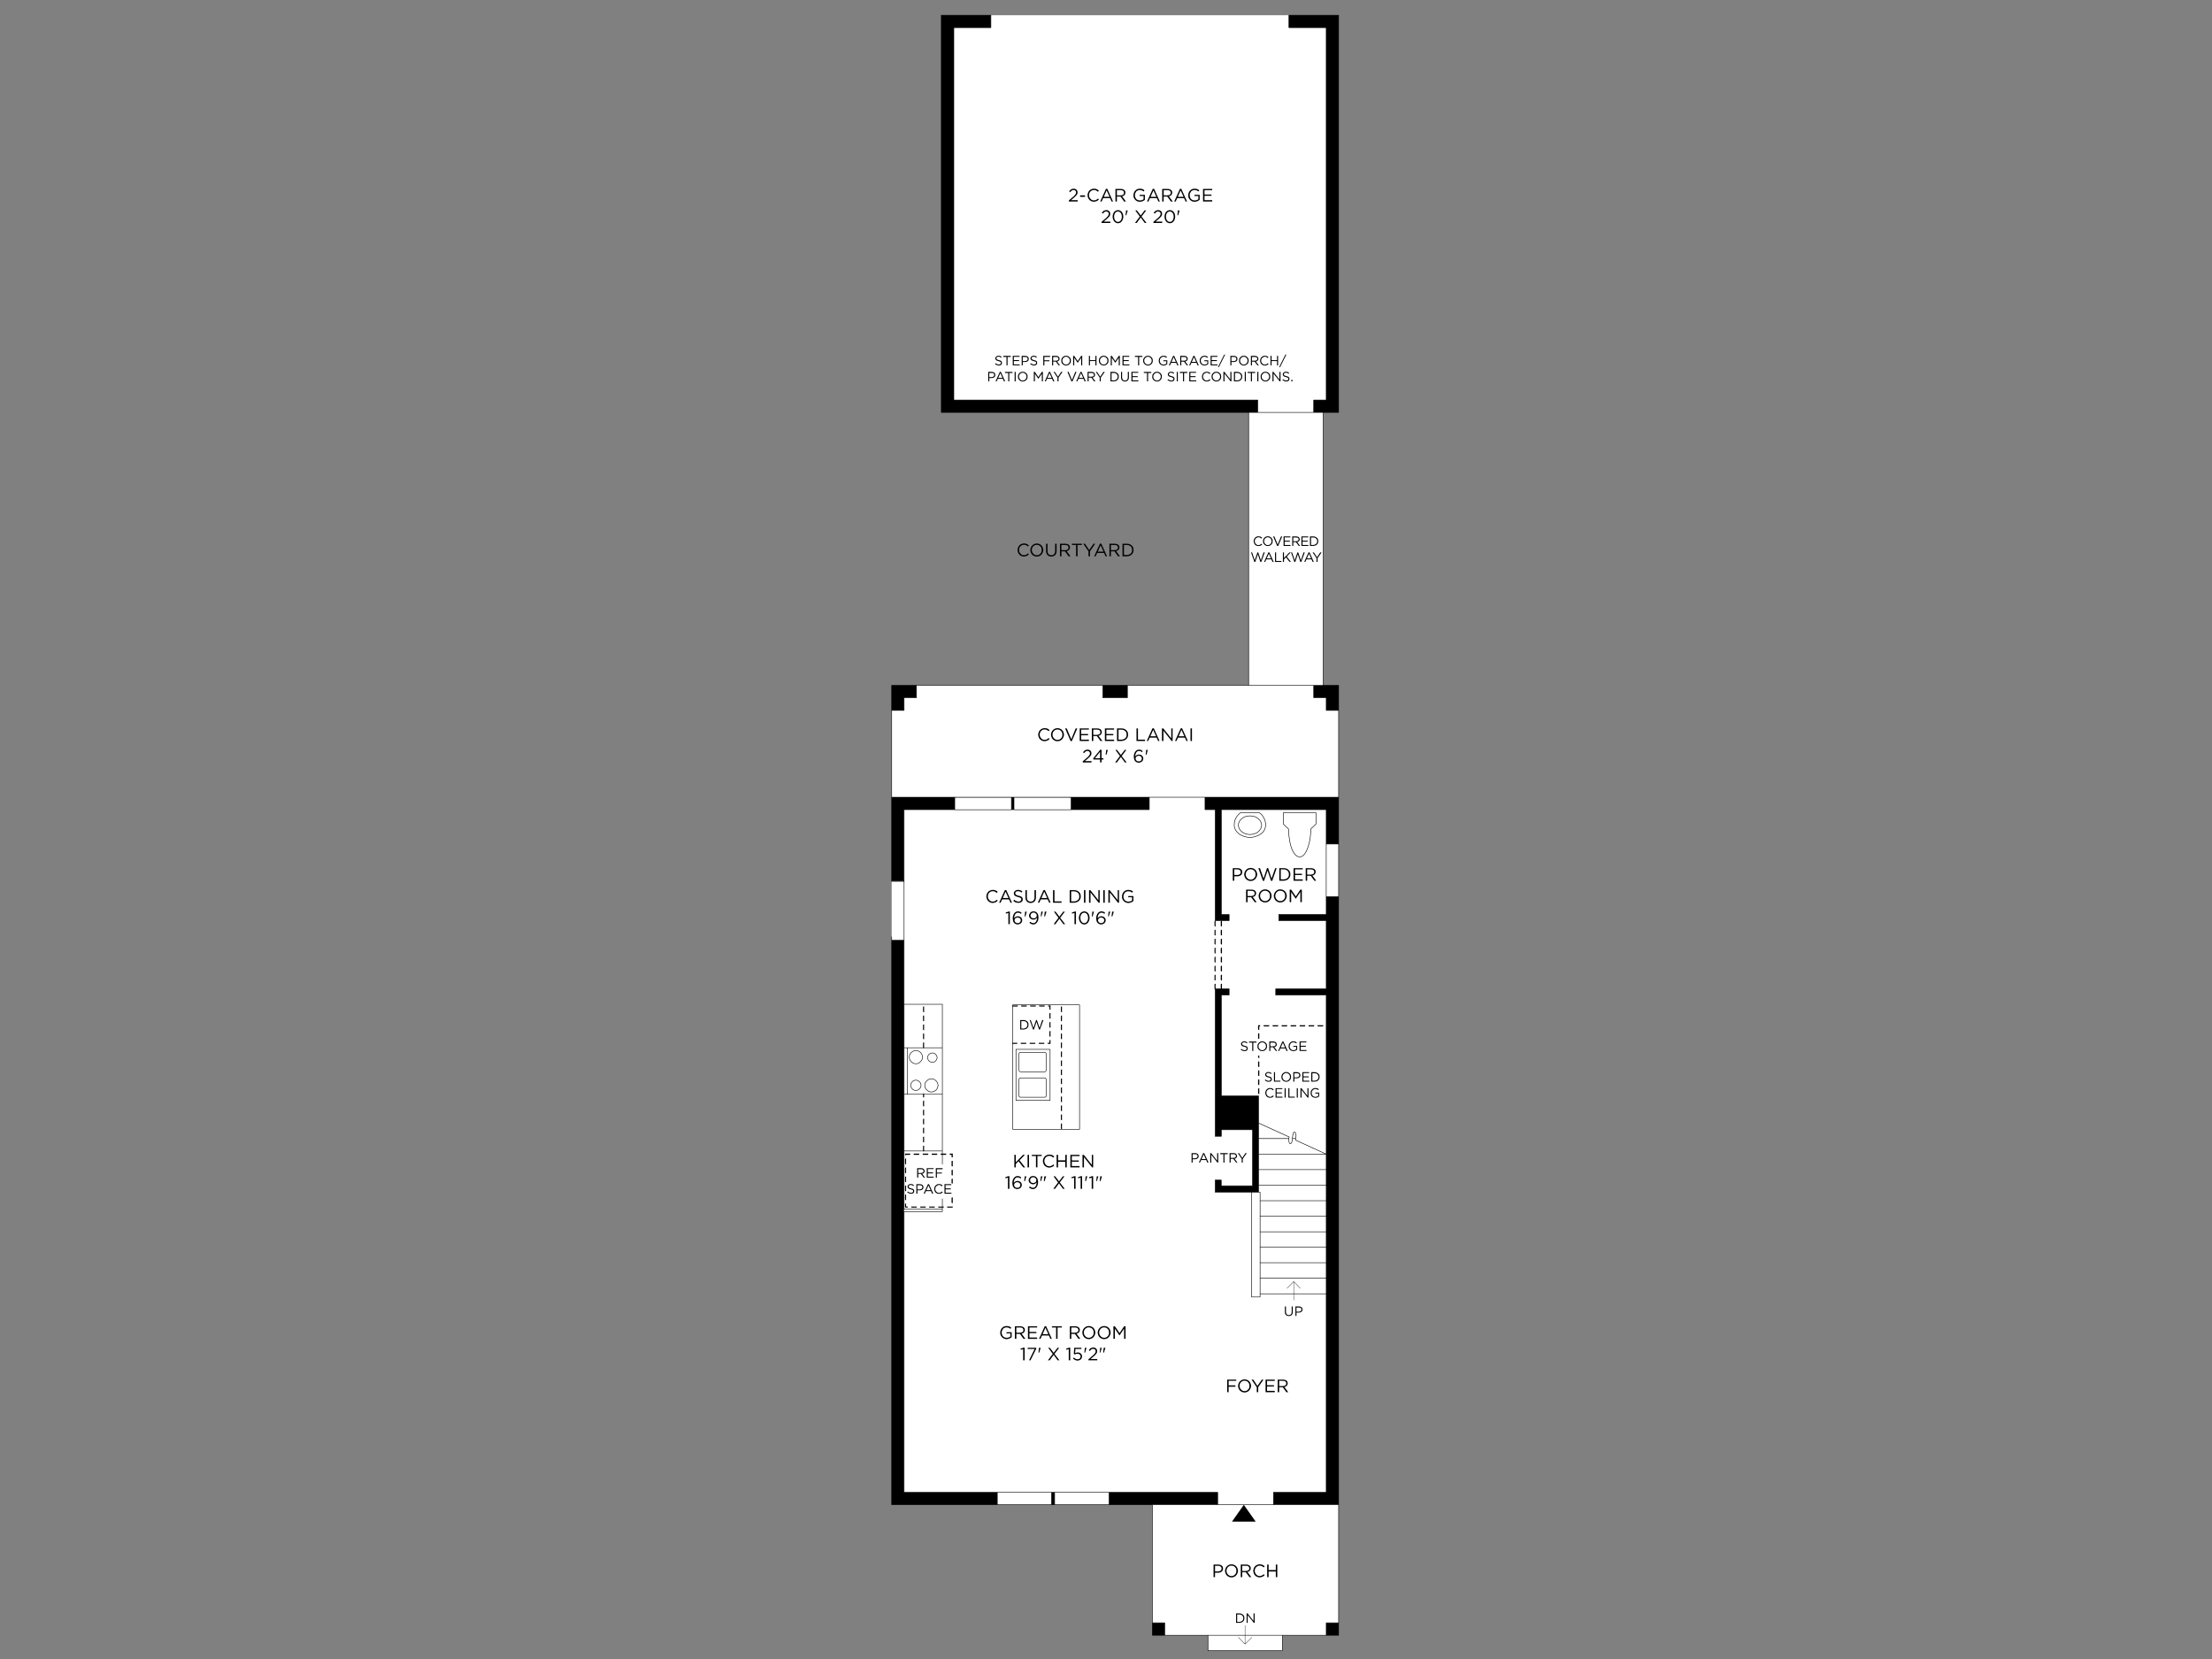 <?xml version="1.0" encoding="UTF-8"?>
<svg id="Layer_1" data-name="Layer 1" xmlns="http://www.w3.org/2000/svg" viewBox="0 0 1600 1200">
  <rect x="0" y="0" width="1600" height="1200" fill="#808080" stroke="none"/>
  <defs>
    <style>
      .cls-1 {
        stroke-width: .24px;
      }

      .cls-1, .cls-2 {
        fill: none;
        stroke: #000;
        stroke-linecap: round;
        stroke-linejoin: round;
      }

      .cls-3, .cls-4, .cls-5 {
        stroke-width: 0px;
      }

      .cls-4 {
        fill: #fff;
      }

      .cls-5 {
        fill: #000001;
      }

      .cls-2 {
        stroke-width: .39px;
      }
    </style>
  </defs>
  <path class="cls-3" d="M716.74,19.97h-26.81v269.37h219.9v8.97h-228.96V11h35.88v8.97ZM932.29,11h35.97v287.31h-18.04v-8.97h9.07V19.97h-27v-8.97M950.23,495.73h18.04v18.13h-8.97v-9.16h-9.07v-8.97M968.27,610.5h-8.97v-24.88h-75.81v75.81h5.59v4.53h-10.13v-80.34h-7.33v-8.97h96.64v33.85M924.96,665.96v-4.53h34.33v-12.92h8.97v439.89h-47.16v-8.97h38.19v-359.65h-36.55v-4.53h36.55v-49.28h-34.33M910.4,812.37v49.96h-31.44v-8.78h4.44v4.34h22.28l.29-.19v-58.16h-22.47v22.38h-4.53v-106.67h10.13v4.53h-5.59v72.91h26.91v19.67M905.96,799.54v17.65h-22.47v-17.65h22.47M968.27,1182.81h-8.97v-8.97h8.97v8.97M815.5,504.7h-17.84v-8.97h17.84v8.97M831.32,576.65v8.97h-56.61v-8.87h-1.83v-.1h58.45M644.98,495.73h17.94v8.97h-8.97v9.16h-8.97v-18.13M690.6,576.75v8.87h-36.65v51.69h-8.97v-60.66h47.07v.1h-1.45M731.59,576.75h-.19v-.1h2.31v8.97h-2.12v-8.87M644.98,680.14h8.97v399.28h67.42v8.97h-76.38v-408.25M760.52,1079.42h2.31v8.97h-2.31v-8.97M802.19,1088.39v-8.97h78.6v8.97h-78.6M842.5,1182.81h-8.97v-8.97h8.97v8.97"/>
  <path class="cls-4" d="M689.93,19.97h26.81v-8.97h215.56v8.97h27v269.37h-9.07v8.97h-40.41v-8.97h-219.9V19.97ZM909.82,298.31h47.26v197.42h-53.91v-197.42h6.65M903.17,495.73h47.07v8.97h9.07v9.16h8.97v62.79h-323.29v-62.79h8.97v-9.16h8.97v-8.97h134.73v8.97h17.84v-8.97h87.67M959.3,610.51h8.97v38h-8.97v-38M946.95,609.83c-.77,3.15-1.74,5.59-2.89,7.33-1.22,1.8-2.54,2.7-3.95,2.7s-2.83-.9-4.05-2.7c-1.22-1.74-2.19-4.18-2.89-7.33-.64-3.02-1.03-6.43-1.16-10.22l-3.76-3.57v-8.2h23.63v8.2l-3.76,3.57c0,3.79-.39,7.2-1.16,10.22M904.13,590.16c2.44,0,4.4.64,5.88,1.93,1.61,1.29,2.47,2.86,2.6,4.73-.13,1.93-1,3.57-2.6,4.92-1.48,1.16-3.44,1.8-5.88,1.93-2.38-.13-4.31-.77-5.79-1.93-1.67-1.35-2.54-2.99-2.6-4.92.06-1.93.93-3.5,2.6-4.73,1.48-1.29,3.41-1.93,5.79-1.93M910.01,592.08c-1.48-1.29-3.44-1.93-5.88-1.93s-4.31.64-5.79,1.93c-1.67,1.22-2.54,2.8-2.6,4.73.06,1.93.93,3.57,2.6,4.92,1.48,1.16,3.41,1.8,5.79,1.93,2.44-.13,4.4-.77,5.88-1.93,1.61-1.35,2.47-2.99,2.6-4.92-.13-1.87-1-3.44-2.6-4.73M914.26,591.79c.84,1.48,1.22,3.15,1.16,5.02,0,1.61-.48,3.12-1.45,4.53-1.03,1.29-2.41,2.31-4.15,3.09-1.74.77-3.63,1.22-5.69,1.35-2.12-.13-4.02-.58-5.69-1.35-1.74-.77-3.09-1.8-4.05-3.09-1.09-1.41-1.64-2.93-1.64-4.53,0-1.87.39-3.54,1.16-5.02.9-1.67,2.06-2.99,3.47-3.95h13.5c1.48.96,2.6,2.28,3.38,3.95M732.56,816.9v-90.08h48.32v90.08h-48.32M732.56,726.82v90.08h48.32v-90.08h-48.32M915.42,596.81c.06-1.87-.32-3.54-1.16-5.02-.77-1.67-1.9-2.99-3.38-3.95h-13.5c-1.41.96-2.57,2.28-3.47,3.95-.77,1.48-1.16,3.15-1.16,5.02,0,1.61.55,3.12,1.64,4.53.96,1.29,2.31,2.31,4.05,3.09,1.67.77,3.57,1.22,5.69,1.35,2.06-.13,3.95-.58,5.69-1.35,1.74-.77,3.12-1.8,4.15-3.09.96-1.41,1.45-2.93,1.45-4.53M944.06,617.16c1.16-1.74,2.12-4.18,2.89-7.33.77-3.02,1.16-6.43,1.16-10.22l3.76-3.57v-8.2h-23.63v8.2l3.76,3.57c.13,3.79.51,7.2,1.16,10.22.71,3.15,1.67,5.59,2.89,7.33,1.22,1.8,2.57,2.7,4.05,2.7s2.73-.9,3.95-2.7M959.3,585.62v75.81h-34.33v4.53h34.33v49.28h-36.55v4.53h36.55v115.06l-22.09-10.13v-1.16l.29-2.12v-.1c0-.77-.23-1.54-.68-2.31-.32-.19-.64-.19-.96,0-.52.64-.77,1.41-.77,2.31l-.29,2.22-.19,1.45c0,.77-.29,1.48-.87,2.12-.39.26-.74.16-1.06-.29-.32-.64-.45-1.29-.39-1.93v-1.35l.19-1.16-22.09-10.03v-19.67h-26.91v-72.91h5.59v-4.53h-10.13v106.67h4.53v-4.73h22.47v40.51h-22.57v-4.15h-4.44v8.78h26.33v75.81h6.17v-2.31h47.84v143.61h-38.19v8.97h-40.31v-8.97h-226.84v-203.02h27.68v-149.97h-27.68v-140.81h36.65v.1h40.99v-.1h2.12v.1h40.99v-.1h56.61v-8.97h40.31v8.97h7.33v80.34h10.13v-4.53h-5.59v-75.81h75.81M935.09,821.33c0-.9.26-1.67.77-2.31.32-.19.64-.19.96,0,.45.77.68,1.54.68,2.31v.1l-.29,2.12h-2.41l.29-2.22M934.8,823.55h2.41v1.16l22.09,10.13h-48.9v-11.28h21.89v1.35c-.06.64.06,1.29.39,1.93.32.45.68.55,1.06.29.58-.64.87-1.35.87-2.12l.19-1.45M932.49,822.4l-.19,1.16h-21.89v-11.19l22.09,10.03M910.4,846.02v-11.19h48.9v11.19h-48.9M905.29,862.32h6.17v75.81h-6.17v-75.81M905.96,857.69l-.29.19h-22.28v-.19h22.57M910.4,862.32v-5.11h48.9v11.28h-47.84v-6.17h-1.06M910.4,857.21v-11.19h48.9v11.19h-48.9M959.3,902.16v11.19h-47.84v-11.19h47.84M959.3,890.97v11.19h-47.84v-11.19h47.84M959.3,879.68v11.28h-47.84v-11.28h47.84M911.46,913.34h47.84v11.28h-47.84v-11.28M911.46,868.5h47.84v11.19h-47.84v-11.19M959.3,935.82h-47.84v-11.19h47.84v11.19M921.11,1088.39h47.16v85.45h-8.97v8.97h-116.8v-8.97h-8.97v-85.45h87.57M927.57,1182.81v11.19h-53.82v-11.19h53.82M772.87,576.65v.1h-39.16v-.1h39.16M774.7,576.75v8.97h-40.99v-8.97h40.99M690.6,585.72v-8.97h40.99v8.97h-40.99M692.05,576.75v-.1h39.35v.1h-39.35M653.95,637.51v42.63h-8.97v-42.63h8.97M644.98,637.32h8.97v.19h-8.97v-.19M676.71,762.6c.64.64,1.03,1.45,1.16,2.41-.13.96-.51,1.77-1.16,2.41s-1.38.96-2.22.96c-.96,0-1.8-.32-2.51-.96-.64-.64-1-1.45-1.06-2.41.06-.96.42-1.77,1.06-2.41.71-.64,1.54-.96,2.51-.96.84,0,1.58.32,2.22.96M678.55,784.97c-.13,1.41-.61,2.57-1.45,3.47-.9.84-2.06,1.32-3.47,1.45-1.29-.13-2.35-.61-3.18-1.45-1.03-.9-1.54-2.06-1.54-3.47,0-1.29.52-2.35,1.54-3.18.84-.96,1.9-1.45,3.18-1.45,1.41,0,2.57.48,3.47,1.45.84.84,1.32,1.9,1.45,3.18M659.16,761.25l.19-.1c.84-.77,1.87-1.22,3.09-1.35,1.29.13,2.38.58,3.28,1.35l.1.1c.9.9,1.41,2.06,1.54,3.47-.13,1.29-.64,2.35-1.54,3.18-.84,1.03-1.96,1.54-3.38,1.54-1.29,0-2.38-.52-3.28-1.54-.96-.84-1.45-1.9-1.45-3.18,0-1.41.48-2.57,1.45-3.47M665.04,782.47c.77.64,1.16,1.48,1.16,2.51,0,1.09-.39,1.96-1.16,2.6-.64.77-1.51,1.16-2.6,1.16s-1.96-.39-2.6-1.16c-.64-.64-1.03-1.51-1.16-2.6.13-1.03.51-1.87,1.16-2.51.64-.71,1.51-1.09,2.6-1.16,1.09.06,1.96.45,2.6,1.16M666.2,784.97c0-1.03-.39-1.87-1.16-2.51-.64-.71-1.51-1.09-2.6-1.16-1.09.06-1.96.45-2.6,1.16-.64.64-1.03,1.48-1.16,2.51.13,1.09.51,1.96,1.16,2.6.64.77,1.51,1.16,2.6,1.16s1.96-.39,2.6-1.16c.77-.64,1.16-1.51,1.16-2.6M659.35,761.15l-.19.1c-.96.9-1.45,2.06-1.45,3.47,0,1.29.48,2.35,1.45,3.18.9,1.03,1.99,1.54,3.28,1.54,1.41,0,2.54-.52,3.38-1.54.9-.84,1.41-1.9,1.54-3.18-.13-1.41-.64-2.57-1.54-3.47l-.1-.1c-.9-.77-1.99-1.22-3.28-1.35-1.22.13-2.25.58-3.09,1.35M677.1,788.45c.84-.9,1.32-2.06,1.45-3.47-.13-1.29-.61-2.35-1.45-3.18-.9-.96-2.06-1.45-3.47-1.45-1.29,0-2.35.48-3.18,1.45-1.03.84-1.54,1.9-1.54,3.18,0,1.41.52,2.57,1.54,3.47.84.84,1.9,1.32,3.18,1.45,1.41-.13,2.57-.61,3.47-1.45M677.87,765.01c-.13-.96-.51-1.77-1.16-2.41-.64-.64-1.38-.96-2.22-.96-.96,0-1.8.32-2.51.96-.64.64-1,1.45-1.06,2.41.06.96.42,1.77,1.06,2.41.71.64,1.54.96,2.51.96.84,0,1.58-.32,2.22-.96s1.03-1.45,1.16-2.41M681.63,757.87v33.66h-25.37v-33.66h25.37M656.27,757.87h-2.31v-31.44h27.68v31.44h-25.37M653.95,757.87h2.31v33.66h-2.31v-33.66M653.95,791.53h27.68v40.99h-27.68v-40.99M653.95,876.41v-1.74h27.68v1.74h-27.68M653.95,874.67v-42.15h27.68v42.15h-27.68M721.37,1088.39v-8.97h39.16v8.97h-39.16M802.19,1088.39h-39.35v-8.97h39.35v8.97"/>
  <path class="cls-2" d="M921.11,1088.39h-40.31M873.75,1182.81h53.82M802.19,1088.39v-8.97h78.6v8.97h-47.26M760.52,1088.39v-8.97M762.84,1079.42v8.97M802.19,1079.42h-80.82M653.95,832.52h27.68M681.63,874.67v-83.14M653.95,874.67h27.68v1.74h-27.68M653.95,726.43h27.68v31.44M780.87,726.82h-48.32v90.08h48.32v-90.08ZM653.95,791.53h2.31M658.68,784.97c.13-1.03.52-1.87,1.16-2.51.64-.71,1.51-1.09,2.6-1.16,1.09.06,1.96.45,2.6,1.16.77.64,1.16,1.48,1.16,2.51,0,1.09-.39,1.96-1.16,2.6-.64.77-1.51,1.16-2.6,1.16s-1.96-.39-2.6-1.16c-.64-.64-1.03-1.51-1.16-2.6ZM657.71,764.72c0-1.41.48-2.57,1.45-3.47l.19-.1c.84-.77,1.87-1.22,3.09-1.35,1.29.13,2.38.58,3.28,1.35l.1.1c.9.9,1.41,2.06,1.54,3.47-.13,1.29-.64,2.35-1.54,3.18-.84,1.03-1.96,1.54-3.38,1.54-1.29,0-2.38-.51-3.28-1.54-.96-.84-1.45-1.9-1.45-3.18ZM656.27,757.87h25.37v33.66h-25.37v-33.66h-2.31M668.9,784.97c0-1.29.51-2.35,1.54-3.18.84-.96,1.9-1.45,3.18-1.45,1.41,0,2.57.48,3.47,1.45.84.84,1.32,1.9,1.45,3.18-.13,1.41-.61,2.57-1.45,3.47-.9.84-2.06,1.32-3.47,1.45-1.29-.13-2.35-.61-3.18-1.45-1.03-.9-1.54-2.06-1.54-3.47ZM670.93,765.01c.06-.96.42-1.77,1.06-2.41.71-.64,1.54-.96,2.51-.96.84,0,1.58.32,2.22.96.64.64,1.03,1.45,1.16,2.41-.13.96-.52,1.77-1.16,2.41-.64.64-1.38.96-2.22.96-.96,0-1.8-.32-2.51-.96-.64-.64-1-1.45-1.06-2.41ZM644.98,637.32v.19h8.97M653.95,876.41v203.02h67.42v8.97M644.98,680.14h8.97v194.53M644.98,677.63v410.76h188.55v94.42h8.97v-8.97h-8.97M653.95,680.14v-42.82M731.4,576.75h-39.35M733.71,576.65v.1M731.59,585.62v-8.87h-.19v-.1M692.05,576.65v.1h-1.45v8.87h-36.65v51.69h-8.97v-60.66M690.6,585.62v.1h40.99v-.1h2.12M644.98,513.87v-18.13h17.94M733.71,576.75h39.16M774.7,585.62v.1h-40.99v-.1M831.32,576.65v8.97h-56.61v-8.87h-1.83v-.1M797.66,495.73h17.84M842.5,1182.81h31.25v11.19h53.82v-11.19h31.73M968.27,1173.84v8.97h-8.97v-8.97h8.97v-525.34M911.46,924.63v-11.28M911.46,935.82v-11.19h47.84M911.46,879.68v-11.19M910.4,834.84h48.9l-22.09-10.13v-1.16M910.4,857.21h48.9M910.4,846.02h48.9M911.46,890.97v-11.28h47.84M911.46,902.16v-11.19h47.84M959.3,913.34h-47.84v-11.19h47.84M959.3,868.5h-47.84v-6.17h-1.06M905.96,857.69l-.29.19h-22.28v-.19M910.4,823.55h21.89M905.96,817.19v-17.65h-22.47v17.65M910.4,812.37v49.96h-5.11M934.8,823.55l.29-2.22c0-.9.26-1.67.77-2.31.32-.19.64-.19.96,0,.45.77.68,1.54.68,2.31v.1l-.29,2.12h-2.41l-.19,1.45c0,.77-.29,1.48-.87,2.12-.39.26-.74.16-1.06-.29-.32-.64-.45-1.29-.39-1.93v-1.35l.19-1.16-22.09-10.03v-19.67h-26.91v-72.91h5.59v-4.53h-10.13v106.67h4.53v-4.73h22.47v40.51h-22.57v-4.15h-4.44v8.78h26.33v75.81h6.17v-2.31h47.84M968.27,1088.39h-47.16v-8.97h38.19v-359.65h-36.55v-4.53h36.55v-49.28h-34.33v-4.53h34.33v-12.92M957.08,298.31v197.42M968.27,576.65v33.85M892.75,596.81c0-1.87.39-3.54,1.16-5.02.9-1.67,2.06-2.99,3.47-3.95h13.5c1.48.96,2.6,2.28,3.38,3.95.84,1.48,1.22,3.15,1.16,5.02,0,1.61-.48,3.12-1.45,4.53-1.03,1.29-2.41,2.31-4.15,3.09-1.74.77-3.63,1.22-5.69,1.35-2.12-.13-4.02-.58-5.69-1.35-1.74-.77-3.09-1.8-4.05-3.09-1.09-1.41-1.64-2.93-1.64-4.53ZM912.62,596.81c-.13-1.87-1-3.44-2.6-4.73-1.48-1.29-3.44-1.93-5.88-1.93s-4.31.64-5.79,1.93c-1.67,1.22-2.54,2.8-2.6,4.73.06,1.93.93,3.57,2.6,4.92,1.48,1.16,3.41,1.8,5.79,1.93,2.44-.13,4.4-.77,5.88-1.93,1.61-1.35,2.47-2.99,2.6-4.92ZM959.3,610.5h8.97v38h-8.97v-62.88h-75.81v75.81h5.59v4.53h-10.13v-80.34h-7.33v-8.97M948.11,599.61c0,3.79-.39,7.2-1.16,10.22-.77,3.15-1.74,5.59-2.89,7.33-1.22,1.8-2.54,2.7-3.95,2.7s-2.83-.9-4.05-2.7c-1.22-1.74-2.19-4.18-2.89-7.33-.64-3.02-1.03-6.43-1.16-10.22l-3.76-3.57v-8.2h23.63v8.2l-3.76,3.57ZM968.27,513.87h-8.97v-9.16h-9.07v-8.97h18.04v80.92h-323.29v-62.79h8.97v-9.16h8.97v-8.97h134.73v8.97h17.84v-8.97h87.67M950.23,495.73h-47.07v-197.42M932.29,11h35.97v287.31h-18.04M932.29,11v8.97h27v269.37h-9.07v8.97h-40.41M716.74,11v8.97h-26.81v269.37h219.9v8.97h-228.96V11h35.88Z"/>
  <path class="cls-3" d="M667.65,728.46c0-.13.06-.26.19-.39.06-.13.16-.13.29,0,.13-.13.23-.13.29,0,.13.13.13.26,0,.39v3.18c.13.13.13.26,0,.39-.06.06-.16.1-.29.1s-.23-.03-.29-.1c-.13-.13-.19-.26-.19-.39v-3.18ZM742.59,727.59c.13.13.13.23,0,.29-.06.13-.16.19-.29.19h-3.28c-.06,0-.16-.06-.29-.19-.13-.06-.19-.16-.19-.29s.06-.23.19-.29c.13-.13.23-.13.29,0h3.28c.13-.13.23-.13.29,0,.13.06.13.16,0,.29M745.19,727.3c.13-.13.26-.13.39,0h3.28c.06-.13.16-.13.29,0,.13.06.13.16,0,.29.13.13.13.23,0,.29-.13.13-.23.19-.29.19h-3.28c-.13,0-.26-.06-.39-.19-.06-.06-.1-.16-.1-.29s.03-.23.1-.29M736.12,727.88c-.13.13-.23.19-.29.19h-3.28c-.13,0-.23-.06-.29-.19-.13-.06-.19-.16-.19-.29s.06-.23.19-.29c.06-.13.16-.13.29,0h3.28c.06-.13.16-.13.29,0,.13.06.13.16,0,.29.13.13.13.23,0,.29M668.42,734.92v3.28c.13.06.13.16,0,.29-.06.13-.16.19-.29.19s-.23-.06-.29-.19c-.13-.13-.19-.23-.19-.29v-3.28c0-.13.06-.23.19-.29.06-.13.16-.13.29,0,.13-.13.23-.13.29,0,.13.06.13.16,0,.29M668.42,741.09c.13.13.13.23,0,.29v3.28c.13.13.13.26,0,.39-.06.06-.16.1-.29.1s-.23-.03-.29-.1c-.13-.13-.19-.26-.19-.39v-3.28c0-.06.06-.16.19-.29.06-.13.16-.13.29,0,.13-.13.23-.13.29,0M668.42,747.65c.13.06.13.16,0,.29v3.28c.13.06.13.16,0,.29-.06.13-.16.19-.29.19s-.23-.06-.29-.19c-.13-.13-.19-.23-.19-.29v-3.28c0-.13.06-.23.19-.29.06-.13.16-.13.29,0,.13-.13.23-.13.29,0M668.42,754.11c.13.13.13.23,0,.29v3.28c.13.13.13.23,0,.29-.06.13-.16.19-.29.19s-.23-.06-.29-.19c-.13-.06-.19-.16-.19-.29v-3.28c0-.06.06-.16.19-.29.06-.13.16-.13.29,0,.13-.13.23-.13.29,0M732.56,755.08c-.13,0-.23-.06-.29-.19-.13-.06-.19-.16-.19-.29s.06-.23.19-.29c.06-.13.16-.13.29,0h2.89c.13-.13.26-.13.39,0,.06.06.06.16,0,.29.06.13.06.23,0,.29-.13.13-.26.19-.39.19h-2.89M738.44,754.31c.06-.13.16-.13.29,0h3.28c.06-.13.16-.13.29,0,.13.06.13.16,0,.29.13.13.13.23,0,.29-.13.13-.23.19-.29.19h-3.28c-.13,0-.23-.06-.29-.19-.13-.06-.19-.16-.19-.29s.06-.23.19-.29M744.9,754.88c-.13-.06-.19-.16-.19-.29s.06-.23.19-.29c.13-.13.23-.13.29,0h3.28c.13-.13.26-.13.39,0,.06.06.06.16,0,.29.06.13.06.23,0,.29-.13.13-.26.19-.39.19h-3.28c-.06,0-.16-.06-.29-.19M668.42,791.34v2.03c.13.06.13.16,0,.29-.06.13-.16.19-.29.19s-.23-.06-.29-.19c-.13-.13-.19-.23-.19-.29v-2.03c0-.06.06-.16.19-.29.06-.13.16-.13.29,0,.13-.13.23-.13.29,0,.13.13.13.23,0,.29M668.42,796.26c.13.13.13.23,0,.29v3.28c.13.13.13.23,0,.29-.06.13-.16.19-.29.19s-.23-.06-.29-.19c-.13-.06-.19-.16-.19-.29v-3.28c0-.06.06-.16.19-.29.06-.13.16-.13.29,0,.13-.13.23-.13.29,0M668.42,809.28c.13.13.13.23,0,.29v3.28c.13.13.13.23,0,.29-.06.13-.16.19-.29.19s-.23-.06-.29-.19c-.13-.06-.19-.16-.19-.29v-3.28c0-.06.06-.16.19-.29.06-.13.16-.13.29,0,.13-.13.23-.13.29,0M668.42,806.29c.13.13.13.26,0,.39-.06.13-.16.19-.29.19s-.23-.06-.29-.19c-.13-.13-.19-.26-.19-.39v-3.18c0-.13.06-.26.19-.39.06-.06.16-.06.29,0,.13-.06.23-.06.29,0,.13.13.13.26,0,.39v3.18M668.42,815.74c.13.13.13.26,0,.39v3.18c.13.13.13.26,0,.39-.06.06-.16.1-.29.1s-.23-.03-.29-.1c-.13-.13-.19-.26-.19-.39v-3.18c0-.13.06-.26.19-.39.06-.06.16-.06.29,0,.13-.06.23-.06.29,0M668.42,822.3c.13.06.13.16,0,.29v3.28c.13.13.13.23,0,.29-.06.13-.16.19-.29.19s-.23-.06-.29-.19c-.13-.06-.19-.16-.19-.29v-3.28c0-.13.06-.23.19-.29.06-.13.16-.13.29,0,.13-.13.23-.13.29,0M768.14,728.07c.13.13.13.26,0,.39v3.18c.13.13.13.26,0,.39-.06.06-.16.1-.29.1s-.23-.03-.29-.1c-.13-.13-.19-.26-.19-.39v-3.18c0-.13.06-.26.19-.39.06-.13.16-.13.29,0,.13-.13.23-.13.29,0M758.11,727.59c0-.13.03-.23.1-.29.13-.13.26-.13.39,0h.96c.13-.13.23-.13.29,0,.13.06.13.16,0,.29v2.31c.13.06.13.16,0,.29-.06.13-.16.19-.29.19s-.23-.06-.29-.19c-.13-.13-.19-.23-.19-.29v-1.83h-.48c-.13,0-.26-.06-.39-.19-.06-.06-.1-.16-.1-.29M755.61,727.3c.13.06.13.16,0,.29.13.13.13.23,0,.29-.06.13-.16.19-.29.19h-3.28c-.06,0-.16-.06-.29-.19-.13-.06-.19-.16-.19-.29s.06-.23.19-.29c.13-.13.23-.13.29,0h3.28c.13-.13.23-.13.29,0M883.49,666.06c.13-.06.26-.06.39,0,.06.13.06.26,0,.39v3.28c.06.06.06.16,0,.29-.13.13-.26.19-.39.19-.06,0-.16-.06-.29-.19s-.19-.23-.19-.29v-3.28c0-.13.06-.26.19-.39.13-.06.23-.06.29,0M883.2,672.62c.13-.13.23-.13.29,0,.13-.13.26-.13.39,0,.06.13.06.23,0,.29v3.28c.06.13.06.23,0,.29-.13.13-.26.19-.39.19-.06,0-.16-.06-.29-.19-.13-.06-.19-.16-.19-.29v-3.28c0-.06.06-.16.19-.29M883.49,679.08c.13-.06.26-.06.39,0,.06.13.06.26,0,.39v3.28c.06.06.06.16,0,.29-.13.13-.26.19-.39.19-.06,0-.16-.06-.29-.19s-.19-.23-.19-.29v-3.28c0-.13.06-.26.19-.39.13-.06.23-.06.29,0M878.48,666.44c0-.13.06-.26.19-.39.06-.06.16-.06.29,0,.13-.06.23-.06.29,0,.13.13.13.26,0,.39v3.28c.13.06.13.16,0,.29-.06.13-.16.19-.29.19s-.23-.06-.29-.19c-.13-.13-.19-.23-.19-.29v-3.28M878.96,672.62c.13-.13.23-.13.29,0,.13.13.13.23,0,.29v3.28c.13.13.13.23,0,.29-.06.13-.16.19-.29.19s-.23-.06-.29-.19c-.13-.06-.19-.16-.19-.29v-3.28c0-.06.06-.16.19-.29.06-.13.16-.13.29,0M879.25,679.08c.13.13.13.26,0,.39v3.28c.13.06.13.16,0,.29-.06.13-.16.19-.29.19s-.23-.06-.29-.19c-.13-.13-.19-.23-.19-.29v-3.28c0-.13.06-.26.19-.39.06-.06.16-.06.29,0,.13-.06.23-.06.29,0M878.96,685.64c.13-.13.23-.13.29,0,.13.13.13.23,0,.29v3.28c.13.13.13.23,0,.29-.06.13-.16.19-.29.19s-.23-.06-.29-.19c-.13-.06-.19-.16-.19-.29v-3.28c0-.06.06-.16.19-.29.06-.13.16-.13.29,0M879.25,692.1c.13.13.13.26,0,.39v3.18c.13.13.13.26,0,.39-.06.13-.16.19-.29.19s-.23-.06-.29-.19c-.13-.13-.19-.26-.19-.39v-3.18c0-.13.06-.26.19-.39.06-.06.16-.06.29,0,.13-.06.23-.06.29,0M883.01,689.2v-3.28c0-.06.06-.16.19-.29.13-.13.23-.13.29,0,.13-.13.26-.13.39,0,.06.13.06.23,0,.29v3.28c.06.13.06.23,0,.29-.13.13-.26.19-.39.19-.06,0-.16-.06-.29-.19-.13-.06-.19-.16-.19-.29M878.96,698.66c.13-.13.23-.13.29,0,.13.13.13.23,0,.29v3.28c.13.13.13.23,0,.29-.06.13-.16.19-.29.19s-.23-.06-.29-.19c-.13-.06-.19-.16-.19-.29v-3.28c0-.06.06-.16.19-.29.06-.13.16-.13.29,0M878.96,705.12c.13-.06.23-.06.29,0,.13.13.13.26,0,.39v3.18c.13.13.13.26,0,.39-.06.06-.16.1-.29.1s-.23-.03-.29-.1c-.13-.13-.19-.26-.19-.39v-3.18c0-.13.06-.26.19-.39.06-.06.16-.06.29,0M883.01,702.22v-3.28c0-.06.06-.16.19-.29.13-.13.23-.13.29,0,.13-.13.26-.13.39,0,.06.13.06.23,0,.29v3.28c.06.13.06.23,0,.29-.13.13-.26.19-.39.19-.06,0-.16-.06-.29-.19-.13-.06-.19-.16-.19-.29M883.01,695.67v-3.18c0-.13.06-.26.19-.39.13-.06.23-.06.29,0,.13-.06.26-.06.39,0,.06.13.06.26,0,.39v3.18c.06.13.06.26,0,.39-.13.13-.26.19-.39.19-.06,0-.16-.06-.29-.19s-.19-.26-.19-.39M883.49,705.12c.13-.06.26-.06.39,0,.06.13.06.26,0,.39v3.18c.06.13.06.26,0,.39-.13.06-.26.1-.39.1-.06,0-.16-.03-.29-.1-.13-.13-.19-.26-.19-.39v-3.18c0-.13.06-.26.19-.39.13-.06.23-.06.29,0M883.49,715.73c-.06,0-.16-.06-.29-.19-.13-.06-.19-.16-.19-.29v-3.28c0-.13.06-.23.19-.29.13-.13.23-.13.29,0,.13-.13.26-.13.39,0,.06.06.06.16,0,.29v3.28c.06.13.06.23,0,.29-.13.13-.26.19-.39.19M878.48,711.97c0-.13.06-.23.19-.29.06-.13.16-.13.29,0,.13-.13.23-.13.29,0,.13.06.13.16,0,.29v3.28c.13.13.13.23,0,.29-.06.13-.16.19-.29.19s-.23-.06-.29-.19c-.13-.06-.19-.16-.19-.29v-3.28M759.08,733.09c0-.06.06-.16.19-.29.06-.13.16-.13.29,0,.13-.13.23-.13.29,0,.13.13.13.23,0,.29v3.28c.13.13.13.26,0,.39-.06.06-.16.1-.29.1s-.23-.03-.29-.1c-.13-.13-.19-.26-.19-.39v-3.28M759.85,739.36c.13.06.13.16,0,.29v3.28c.13.06.13.16,0,.29-.06.13-.16.19-.29.19s-.23-.06-.29-.19c-.13-.13-.19-.23-.19-.29v-3.28c0-.13.06-.23.19-.29.06-.13.16-.13.29,0,.13-.13.23-.13.29,0M759.08,746.11c0-.06.06-.16.19-.29.06-.13.16-.13.29,0,.13-.13.23-.13.29,0,.13.13.13.23,0,.29v3.28c.13.13.13.23,0,.29-.06.13-.16.19-.29.19s-.23-.06-.29-.19c-.13-.06-.19-.16-.19-.29v-3.28M759.85,752.28c.13.13.13.26,0,.39v1.93c.13.13.13.23,0,.29-.06.13-.16.19-.29.19h-1.35c-.06,0-.16-.06-.29-.19-.13-.06-.19-.16-.19-.29s.06-.23.19-.29c.13-.13.23-.13.29,0h.87v-1.64c0-.13.06-.26.19-.39.06-.06.16-.06.29,0,.13-.06.23-.06.29,0M768.14,734.63c.13.06.13.16,0,.29v3.28c.13.06.13.16,0,.29-.06.13-.16.19-.29.19s-.23-.06-.29-.19c-.13-.13-.19-.23-.19-.29v-3.28c0-.13.06-.23.19-.29.06-.13.16-.13.29,0,.13-.13.23-.13.29,0M767.37,741.38c0-.06.06-.16.19-.29.06-.13.16-.13.29,0,.13-.13.23-.13.29,0,.13.13.13.23,0,.29v3.28c.13.13.13.26,0,.39-.06.06-.16.1-.29.1s-.23-.03-.29-.1c-.13-.13-.19-.26-.19-.39v-3.28M768.14,747.65c.13.06.13.16,0,.29v3.28c.13.06.13.16,0,.29-.06.13-.16.19-.29.19s-.23-.06-.29-.19c-.13-.13-.19-.23-.19-.29v-3.28c0-.13.06-.23.19-.29.06-.13.16-.13.29,0,.13-.13.23-.13.29,0M768.14,754.11c.13.13.13.23,0,.29v3.28c.13.13.13.23,0,.29-.06.13-.16.19-.29.19s-.23-.06-.29-.19c-.13-.06-.19-.16-.19-.29v-3.28c0-.06.06-.16.19-.29.06-.13.16-.13.29,0,.13-.13.23-.13.29,0M767.85,760.57c.13-.06.23-.06.29,0,.13.13.13.26,0,.39v3.28c.13.06.13.16,0,.29-.06.13-.16.19-.29.19s-.23-.06-.29-.19c-.13-.13-.19-.23-.19-.29v-3.28c0-.13.06-.26.19-.39.06-.06.16-.06.29,0M768.14,767.13c.13.13.13.23,0,.29v3.28c.13.13.13.23,0,.29-.06.13-.16.19-.29.19s-.23-.06-.29-.19c-.13-.06-.19-.16-.19-.29v-3.28c0-.06.06-.16.19-.29.06-.13.16-.13.29,0,.13-.13.23-.13.29,0M768.14,773.59c.13.13.13.26,0,.39v3.28c.13.06.13.16,0,.29-.06.13-.16.19-.29.19s-.23-.06-.29-.19c-.13-.13-.19-.23-.19-.29v-3.28c0-.13.06-.26.19-.39.06-.06.16-.06.29,0,.13-.06.23-.06.29,0M751.46,754.88c-.13-.06-.19-.16-.19-.29s.06-.23.19-.29c.06-.13.16-.13.29,0h3.28c.06-.13.16-.13.29,0,.13.06.13.16,0,.29.13.13.13.23,0,.29-.13.13-.23.19-.29.19h-3.28c-.13,0-.23-.06-.29-.19M767.85,780.15c.13-.13.23-.13.29,0,.13.13.13.23,0,.29v3.28c.13.13.13.23,0,.29-.06.13-.16.19-.29.19s-.23-.06-.29-.19c-.13-.06-.19-.16-.19-.29v-3.28c0-.06.06-.16.19-.29.06-.13.16-.13.29,0M768.14,786.61c.13.13.13.26,0,.39v3.18c.13.13.13.26,0,.39-.06.13-.16.19-.29.19s-.23-.06-.29-.19c-.13-.13-.19-.26-.19-.39v-3.18c0-.13.06-.26.19-.39.06-.06.16-.06.29,0,.13-.06.23-.06.29,0M767.37,793.46c0-.06.06-.16.19-.29.06-.13.16-.13.29,0,.13-.13.23-.13.29,0,.13.13.13.23,0,.29v3.28c.13.13.13.23,0,.29-.06.13-.16.19-.29.19s-.23-.06-.29-.19c-.13-.06-.19-.16-.19-.29v-3.28M767.37,800.02c0-.13.06-.26.19-.39.06-.06.16-.06.29,0,.13-.06.23-.06.29,0,.13.13.13.26,0,.39v3.18c.13.13.13.26,0,.39-.06.06-.16.1-.29.1s-.23-.03-.29-.1c-.13-.13-.19-.26-.19-.39v-3.18M767.37,806.48c0-.13.06-.23.19-.29.06-.13.16-.13.29,0,.13-.13.23-.13.29,0,.13.06.13.16,0,.29v3.28c.13.13.13.23,0,.29-.06.13-.16.19-.29.19s-.23-.06-.29-.19c-.13-.06-.19-.16-.19-.29v-3.28M767.85,812.65c.13-.06.23-.06.29,0,.13.13.13.26,0,.39v3.18c.13.13.13.26,0,.39-.06.06-.16.1-.29.1s-.23-.03-.29-.1c-.13-.13-.19-.26-.19-.39v-3.18c0-.13.06-.26.19-.39.06-.06.16-.06.29,0M658.39,834.45c.06.13.06.26,0,.39.06.06.06.16,0,.29-.13.13-.26.19-.39.19h-2.6v.1c-.06.13-.16.19-.29.19s-.23-.06-.29-.19c-.13-.06-.19-.16-.19-.29v-.29c0-.13.06-.26.19-.39.06-.06.16-.06.29,0h2.89c.13-.06.26-.06.39,0M667.84,828.76c.06-.06.16-.06.29,0,.13-.06.23-.06.29,0,.13.13.13.26,0,.39v3.18c.13.13.13.26,0,.39-.06.06-.16.1-.29.1s-.23-.03-.29-.1c-.13-.13-.19-.26-.19-.39v-3.18c0-.13.06-.26.19-.39M667.36,834.84c0-.13.03-.26.1-.39.13-.06.26-.06.39,0h3.18c.13-.06.26-.06.39,0,.06.13.06.26,0,.39.06.06.06.16,0,.29-.13.13-.26.19-.39.19h-3.18c-.13,0-.26-.06-.39-.19-.06-.13-.1-.23-.1-.29M664.56,834.45c.13-.06.23-.06.29,0,.13.13.13.26,0,.39.13.06.13.16,0,.29-.06.13-.16.19-.29.19h-3.28c-.13,0-.23-.06-.29-.19-.13-.13-.19-.23-.19-.29,0-.13.06-.26.19-.39.06-.06.16-.06.29,0h3.28M655.4,838.02c.13.13.13.26,0,.39v3.18c.13.13.13.26,0,.39-.06.13-.16.19-.29.19s-.23-.06-.29-.19c-.13-.13-.19-.26-.19-.39v-3.18c0-.13.06-.26.19-.39.06-.06.16-.06.29,0,.13-.06.23-.06.29,0M654.63,844.87c0-.06.06-.16.19-.29.06-.13.16-.13.29,0,.13-.13.23-.13.29,0,.13.13.13.23,0,.29v3.28c.13.13.13.23,0,.29-.06.13-.16.19-.29.19s-.23-.06-.29-.19c-.13-.06-.19-.16-.19-.29v-3.28M654.82,851.04c.06-.06.16-.06.29,0,.13-.06.23-.06.29,0,.13.13.13.26,0,.39v3.18c.13.13.13.26,0,.39-.06.06-.16.1-.29.1s-.23-.03-.29-.1c-.13-.13-.19-.26-.19-.39v-3.18c0-.13.06-.26.19-.39M654.63,857.89c0-.13.06-.23.19-.29.06-.13.16-.13.29,0,.13-.13.23-.13.29,0,.13.06.13.16,0,.29v3.28c.13.13.13.23,0,.29-.06.13-.16.19-.29.19s-.23-.06-.29-.19c-.13-.06-.19-.16-.19-.29v-3.28M654.82,864.06c.06-.06.16-.06.29,0,.13-.06.23-.06.29,0,.13.13.13.26,0,.39v3.18c.13.13.13.26,0,.39-.06.06-.16.1-.29.1s-.23-.03-.29-.1c-.13-.13-.19-.26-.19-.39v-3.18c0-.13.06-.26.19-.39M655.4,870.62c.13.06.13.16,0,.29v1.83h.87c.13-.13.23-.13.29,0,.13.06.13.16,0,.29.13.13.13.23,0,.29-.06.13-.16.19-.29.19h-1.16c-.13,0-.23-.06-.29-.19-.13-.06-.19-.16-.19-.29v-2.12c0-.13.06-.23.19-.29.06-.13.16-.13.29,0,.13-.13.23-.13.29,0M659.55,873.51c-.13,0-.26-.06-.39-.19-.06-.06-.1-.16-.1-.29s.03-.23.1-.29c.13-.13.26-.13.39,0h3.18c.13-.13.26-.13.39,0,.06.06.06.16,0,.29.06.13.06.23,0,.29-.13.13-.26.19-.39.19h-3.18M665.72,873.32c-.13-.06-.19-.16-.19-.29s.06-.23.19-.29c.06-.13.16-.13.29,0h3.28c.06-.13.16-.13.29,0,.13.06.13.16,0,.29.13.13.13.23,0,.29-.13.13-.23.19-.29.19h-3.28c-.13,0-.23-.06-.29-.19M677.87,835.13c-.13.13-.23.19-.29.19h-3.28c-.13,0-.23-.06-.29-.19-.13-.13-.19-.23-.19-.29,0-.13.06-.26.19-.39.06-.06.16-.06.29,0h3.28c.06-.06.16-.06.29,0,.13.13.13.26,0,.39.13.06.13.16,0,.29M684.43,834.45c.06.13.06.26,0,.39.06.06.06.16,0,.29-.13.13-.26.19-.39.19h-3.18c-.13,0-.26-.06-.39-.19s-.19-.23-.19-.29c0-.13.06-.26.19-.39.13-.06.26-.06.39,0h3.18c.13-.06.26-.06.39,0M687.32,835.32c-.13,0-.23-.06-.29-.19-.13-.13-.19-.23-.19-.29,0-.13.06-.26.19-.39.06-.06.16-.06.29,0h1.45c.13-.06.26-.06.39,0,.06.13.06.26,0,.39v1.93c.06.13.06.23,0,.29-.13.13-.26.19-.39.19s-.23-.06-.29-.19c-.13-.06-.19-.16-.19-.29v-1.45h-.96M688.77,839.66c.13-.06.26-.06.39,0,.06.13.06.26,0,.39v3.18c.06.13.06.26,0,.39-.13.06-.26.1-.39.1s-.23-.03-.29-.1c-.13-.13-.19-.26-.19-.39v-3.18c0-.13.06-.26.19-.39.06-.06.16-.06.29,0M688.48,846.22c.06-.13.16-.13.29,0,.13-.13.26-.13.39,0,.06.06.06.16,0,.29v3.28c.06.13.06.23,0,.29-.13.13-.26.19-.39.19s-.23-.06-.29-.19c-.13-.06-.19-.16-.19-.29v-3.28c0-.13.06-.23.19-.29M689.15,852.68c.06.13.06.26,0,.39v2.6c.06.06.06.16,0,.29-.13.13-.26.19-.39.19s-.23-.06-.29-.19c-.13-.13-.19-.23-.19-.29v-2.6c0-.13.06-.26.19-.39.06-.13.16-.13.29,0,.13-.13.26-.13.39,0M688.77,866.18c.13-.13.26-.13.39,0,.06.13.06.26,0,.39v3.18c.06.13.06.26,0,.39-.13.06-.26.1-.39.1s-.23-.03-.29-.1c-.13-.13-.19-.26-.19-.39v-3.18c0-.13.06-.26.19-.39.06-.13.16-.13.29,0M672.18,873.32c-.13-.06-.19-.16-.19-.29s.06-.23.19-.29c.13-.13.26-.13.39,0h3.18c.13-.13.26-.13.39,0,.06.06.06.16,0,.29.06.13.06.23,0,.29-.13.13-.26.19-.39.19h-3.18c-.13,0-.26-.06-.39-.19M678.74,872.74c.06-.13.16-.13.29,0h3.28c.06-.13.16-.13.29,0,.13.06.13.16,0,.29.13.13.13.23,0,.29-.13.13-.23.19-.29.19h-3.28c-.13,0-.23-.06-.29-.19-.13-.06-.19-.16-.19-.29s.06-.23.19-.29M685.2,873.32c-.13-.06-.19-.16-.19-.29s.06-.23.19-.29c.13-.13.23-.13.29,0h3.28c.13-.13.26-.13.39,0,.06.06.06.16,0,.29.06.13.06.23,0,.29-.13.13-.26.19-.39.19h-3.28c-.06,0-.16-.06-.29-.19M914.07,742.25c-.06-.13-.1-.23-.1-.29,0-.13.03-.26.1-.39.13-.13.26-.13.39,0h3.18c.13-.13.26-.13.39,0,.06.13.06.26,0,.39.06.06.06.16,0,.29-.13.13-.26.19-.39.19h-3.18c-.13,0-.26-.06-.39-.19M920.91,742.44c-.13,0-.23-.06-.29-.19-.13-.13-.19-.23-.19-.29,0-.13.06-.26.19-.39.06-.13.16-.13.29,0h3.28c.13-.13.23-.13.29,0,.13.13.13.26,0,.39.13.06.13.16,0,.29-.06.13-.16.19-.29.19h-3.28M911.17,742.44h-.29v2.03c.06.13.06.26,0,.39-.13.13-.26.19-.39.19-.06,0-.16-.06-.29-.19-.13-.13-.19-.26-.19-.39v-2.51c0-.13.06-.26.19-.39s.23-.13.29,0h.68c.13-.13.23-.13.29,0,.13.13.13.26,0,.39.13.06.13.16,0,.29-.06.13-.16.19-.29.19M910.88,747.46c.06.13.06.23,0,.29v3.28c.06.13.06.23,0,.29-.13.13-.26.19-.39.19-.06,0-.16-.06-.29-.19-.13-.06-.19-.16-.19-.29v-3.28c0-.06.06-.16.19-.29s.23-.13.29,0c.13-.13.26-.13.39,0M933.64,741.57c.06-.13.16-.13.29,0h3.28c.13-.13.23-.13.29,0,.13.13.13.26,0,.39.13.06.13.16,0,.29-.06.13-.16.19-.29.19h-3.28c-.13,0-.23-.06-.29-.19-.13-.13-.19-.23-.19-.29,0-.13.06-.26.19-.39M940.01,741.96c0-.13.03-.26.1-.39.13-.13.26-.13.39,0h3.18c.13-.13.26-.13.39,0,.06.13.06.26,0,.39.06.06.06.16,0,.29-.13.13-.26.19-.39.19h-3.18c-.13,0-.26-.06-.39-.19-.06-.13-.1-.23-.1-.29M931.04,741.57c.06.13.06.26,0,.39.06.06.06.16,0,.29-.13.13-.26.19-.39.19h-3.18c-.13,0-.26-.06-.39-.19-.06-.13-.1-.23-.1-.29,0-.13.03-.26.1-.39.13-.13.26-.13.39,0h3.18c.13-.13.26-.13.39,0M910.01,764.82v-.96c0-.06.06-.16.19-.29.13-.13.23-.13.29,0,.13-.13.26-.13.39,0,.06.13.06.23,0,.29v.96c.06.13.06.26,0,.39-.13.06-.26.1-.39.1-.06,0-.16-.03-.29-.1-.13-.13-.19-.26-.19-.39M910.01,768.1c0-.13.06-.23.19-.29.13-.13.23-.13.29,0,.13-.13.26-.13.39,0,.06.06.06.16,0,.29v3.28c.06.06.06.16,0,.29-.13.13-.26.19-.39.19-.06,0-.16-.06-.29-.19-.13-.13-.19-.23-.19-.29v-3.28M910.5,774.27c.13-.13.26-.13.39,0,.06.13.06.26,0,.39v3.18c.06.13.06.26,0,.39-.13.06-.26.1-.39.1-.06,0-.16-.03-.29-.1-.13-.13-.19-.26-.19-.39v-3.18c0-.13.06-.26.19-.39.13-.13.23-.13.29,0M953.13,741.57c.13-.13.26-.13.39,0h3.18c.13-.13.26-.13.39,0,.06.13.06.26,0,.39.06.06.06.16,0,.29-.13.13-.26.19-.39.19h-3.18c-.13,0-.26-.06-.39-.19-.13-.13-.19-.23-.19-.29,0-.13.06-.26.19-.39M946.66,741.57c.06-.13.16-.13.29,0h3.28c.06-.13.16-.13.29,0s.13.26,0,.39c.13.06.13.16,0,.29-.13.13-.23.19-.29.19h-3.28c-.13,0-.23-.06-.29-.19-.13-.13-.19-.23-.19-.29,0-.13.06-.26.19-.39M910.01,781.12c0-.13.06-.23.19-.29.13-.13.23-.13.29,0,.13-.13.26-.13.39,0,.06.06.06.16,0,.29v3.28c.06.06.06.16,0,.29-.13.13-.26.19-.39.19-.06,0-.16-.06-.29-.19-.13-.13-.19-.23-.19-.29v-3.28M910.88,787.29c.06.13.06.23,0,.29v3.28c.06.13.06.26,0,.39-.13.06-.26.1-.39.1-.06,0-.16-.03-.29-.1-.13-.13-.19-.26-.19-.39v-3.28c0-.06.06-.16.19-.29s.23-.13.29,0c.13-.13.26-.13.39,0"/>
  <path class="cls-2" d="M737.09,762.21c0-.64.39-1,1.16-1.06h17.36c.71.06,1.06.42,1.06,1.06v11.86c0,.71-.35,1.09-1.06,1.16h-17.36c-.77-.06-1.16-.45-1.16-1.16v-11.86ZM737.09,780.83c0-.64.39-1.03,1.16-1.16h17.36c.71.13,1.06.51,1.06,1.16v11.86c0,.64-.35.96-1.06.96h-17.36c-.77,0-1.16-.32-1.16-.96v-11.86ZM734.87,795.97v-36.94h24.69v36.94h-24.69Z"/>
  <path class="cls-1" d="M900.56,1189.27l4.92-4.92M900.56,1175.77v13.5l-4.73-4.92"/>
  <rect class="cls-4" x="678.16" y="842.17" width="5.98" height="24.88"/>
  <polygon class="cls-3" points="899.7 1088.49 908.28 1100.64 891.11 1100.64 899.7 1088.49"/>
  <path class="cls-1" d="M935.77,926.95l-4.82,4.92M935.77,940.45v-13.5l4.73,4.92"/>
  <path class="cls-5" d="M907.51,1167h-.77v5.5l-4.34-5.5h-.68v6.85h.77v-5.59l4.44,5.59h.58v-6.85ZM898.54,1168.55c.26.26.45.55.58.87.13.32.19.68.19,1.06s-.06.74-.19,1.06c-.13.32-.32.61-.58.87-.26.19-.55.35-.87.48-.39.19-.77.29-1.16.29h-1.64v-5.4h1.64c.39,0,.77.06,1.16.19.32.13.61.32.87.58M896.51,1167h-2.41v6.85h2.41c.51,0,1-.1,1.45-.29.45-.13.84-.35,1.16-.68.32-.32.58-.68.77-1.06.13-.45.19-.93.19-1.45,0-.45-.06-.9-.19-1.35-.19-.39-.45-.74-.77-1.06-.32-.26-.71-.48-1.16-.68-.45-.19-.93-.29-1.45-.29"/>
  <path class="cls-5" d="M681.82,845.74v-.77h-4.92v6.85h.77v-2.99h3.66v-.68h-3.66v-2.41h4.15ZM675.27,845.64v-.68h-4.92v6.85h5.02v-.68h-4.24v-2.41h3.76v-.68h-3.76v-2.41h4.15M667.55,846.03c.32.26.48.61.48,1.06,0,.19-.03.39-.1.58-.13.19-.26.32-.39.39-.19.13-.39.23-.58.29-.19.06-.42.1-.68.1h-2.12v-2.7h2.12c.52,0,.93.1,1.25.29M668.61,846.22c-.13-.26-.29-.48-.48-.68-.19-.19-.45-.32-.77-.39-.32-.13-.64-.19-.96-.19h-2.99v6.85h.77v-2.7h1.93l2.03,2.7h.96l-2.12-2.8c.26-.06.51-.13.77-.19.19-.13.39-.29.58-.48.13-.13.26-.32.39-.58.06-.19.1-.45.1-.77,0-.26-.06-.51-.19-.77M670.06,860.88l1.54-3.47,1.54,3.47h-3.09M671.99,856.54h-.77l-3.09,6.85h.77l.87-1.83h3.66l.77,1.83h.87l-3.09-6.85M666.68,857.6c.32.26.48.64.48,1.16,0,.26-.03.45-.1.58-.13.19-.26.35-.39.48-.19.19-.42.32-.68.39-.19.06-.42.1-.68.1h-1.74v-2.99h1.74c.58,0,1.03.1,1.35.29M667.94,858.76c0-.39-.06-.71-.19-.96-.13-.26-.29-.48-.48-.68-.26-.19-.55-.32-.87-.39-.32-.13-.64-.19-.96-.19h-2.6v6.85h.77v-2.41h1.64c.39,0,.74-.03,1.06-.1.32-.13.61-.29.87-.48.26-.19.45-.42.58-.68.13-.26.19-.58.19-.96M659.06,859.63c-.32-.13-.61-.23-.87-.29-.26-.06-.45-.16-.58-.29s-.23-.26-.29-.39c-.06-.13-.1-.26-.1-.39,0-.19.03-.35.1-.48.06-.13.16-.23.29-.29.13-.13.29-.23.48-.29.19-.06.39-.1.58-.1.39,0,.74.06,1.06.19s.64.32.96.58l.39-.58c-.32-.26-.68-.48-1.06-.68-.39-.13-.84-.19-1.35-.19-.32,0-.61.06-.87.19-.26.06-.48.19-.68.39-.19.13-.35.32-.48.58-.13.19-.19.45-.19.77,0,.26.06.48.19.68.06.19.19.39.39.58.19.13.42.26.68.39.32.13.68.23,1.06.29.39.06.68.16.87.29.26.06.45.16.58.29.13.06.23.16.29.29v.48c0,.32-.13.58-.39.77-.26.26-.61.39-1.06.39-.52,0-.93-.1-1.25-.29-.39-.13-.77-.35-1.16-.68l-.48.58c.45.32.9.58,1.35.77.45.19.93.29,1.45.29.39,0,.71-.03.96-.1.26-.13.51-.26.77-.39.19-.19.35-.42.48-.68.06-.26.1-.51.1-.77,0-.52-.16-.93-.48-1.25-.39-.32-.96-.55-1.74-.68M688.09,857.22v-.68h-4.92v6.85h5.02v-.68h-4.24v-2.41h3.76v-.68h-3.76v-2.41h4.15M680.76,856.74c-.26-.06-.51-.13-.77-.19-.19-.06-.45-.1-.77-.1-.51,0-1,.1-1.45.29-.39.19-.74.45-1.06.77-.32.32-.55.68-.68,1.06-.19.45-.29.93-.29,1.45,0,.45.1.9.29,1.35.13.45.35.84.68,1.16.32.32.68.55,1.06.68.45.19.9.29,1.35.29.32,0,.61-.03.87-.1.26-.06.52-.13.77-.19.19-.13.39-.26.58-.39.19-.13.39-.29.58-.48l-.58-.48c-.32.26-.64.48-.96.68-.32.19-.71.29-1.16.29-.39,0-.74-.06-1.06-.19-.32-.19-.61-.42-.87-.68-.26-.26-.45-.55-.58-.87-.13-.32-.19-.71-.19-1.16,0-.39.06-.74.19-1.06.13-.32.32-.61.58-.87.26-.26.55-.45.87-.58.32-.19.68-.29,1.06-.29.45,0,.84.1,1.16.29.32.19.64.42.96.68l.48-.58c-.13-.13-.29-.26-.48-.39-.19-.13-.39-.26-.58-.39"/>
  <path class="cls-5" d="M774.89,960.22h2.8c.77,0,1.35.16,1.74.48.39.32.58.77.58,1.35,0,.32-.03.58-.1.77-.13.26-.32.48-.58.68-.19.13-.42.23-.68.29-.32.13-.64.19-.96.19h-2.8v-3.76ZM777.79,959.35h-3.95v9.07h1.06v-3.57h2.6l2.6,3.57h1.35l-2.8-3.76c.32-.06.64-.16.96-.29.26-.13.51-.32.77-.58.19-.19.35-.45.48-.77.13-.26.19-.58.19-.96,0-.45-.06-.84-.19-1.16-.19-.32-.42-.61-.68-.87-.32-.19-.68-.35-1.06-.48s-.84-.19-1.35-.19M786.08,960.42c.45-.19.93-.29,1.45-.29s1,.1,1.45.29c.45.19.84.45,1.16.77.32.39.58.8.77,1.25.13.45.19.93.19,1.45s-.06,1-.19,1.45c-.19.45-.45.84-.77,1.16-.32.39-.71.68-1.16.87-.39.19-.84.29-1.35.29-.58,0-1.06-.1-1.45-.29-.45-.19-.84-.48-1.16-.87-.32-.32-.58-.71-.77-1.16-.19-.45-.29-.93-.29-1.45s.1-1.03.29-1.54c.19-.45.45-.84.77-1.16s.68-.58,1.06-.77M785.7,959.55c-.58.26-1.06.61-1.45,1.06-.45.39-.77.87-.96,1.45-.26.58-.39,1.19-.39,1.83s.13,1.25.39,1.83c.19.51.48,1,.87,1.45.45.45.96.8,1.54,1.06.52.26,1.12.39,1.83.39s1.35-.13,1.93-.39c.58-.26,1.06-.61,1.45-1.06.45-.45.77-.96.96-1.54.26-.51.39-1.09.39-1.74s-.13-1.25-.39-1.83c-.19-.58-.51-1.09-.96-1.54-.39-.39-.87-.71-1.45-.96-.58-.26-1.19-.39-1.83-.39-.71,0-1.35.13-1.93.39M806.43,959.35h-1.06v9.07h1.06v-7.33l3.28,4.82h.1l3.28-4.92v7.43h1.06v-9.07h-1.06l-3.28,4.92-3.38-4.92M796.11,961.19c.32-.32.68-.58,1.06-.77.45-.19.93-.29,1.45-.29s1,.1,1.45.29c.45.19.84.45,1.16.77.32.39.58.8.77,1.25.13.45.19.93.19,1.45s-.06,1-.19,1.45c-.19.45-.45.84-.77,1.16-.32.39-.71.68-1.16.87-.39.19-.84.29-1.35.29-.58,0-1.06-.1-1.45-.29-.45-.19-.84-.48-1.16-.87-.32-.32-.58-.71-.77-1.16-.19-.45-.29-.93-.29-1.45s.1-1.03.29-1.54c.19-.45.45-.84.77-1.16M794.38,962.06c-.26.58-.39,1.19-.39,1.83s.13,1.25.39,1.83c.19.51.48,1,.87,1.45.45.45.96.8,1.54,1.06.52.26,1.12.39,1.83.39s1.35-.13,1.93-.39,1.06-.61,1.45-1.06c.45-.45.77-.96.96-1.54.26-.51.39-1.09.39-1.74s-.13-1.25-.39-1.83c-.19-.58-.52-1.09-.96-1.54-.39-.39-.87-.71-1.45-.96-.58-.26-1.19-.39-1.83-.39-.71,0-1.35.13-1.93.39-.58.26-1.06.61-1.45,1.06-.45.39-.77.87-.96,1.45M729.08,959.26c-.32-.06-.64-.1-.96-.1-.71,0-1.35.13-1.93.39-.58.26-1.06.61-1.45,1.06-.39.39-.68.87-.87,1.45-.26.58-.39,1.19-.39,1.83s.1,1.25.29,1.83c.26.58.58,1.06.96,1.45.39.45.87.8,1.45,1.06s1.22.39,1.93.39c.77,0,1.48-.16,2.12-.48.64-.26,1.16-.58,1.54-.96v-3.57h-3.76v.87h2.8v2.31c-.32.26-.71.45-1.16.58-.45.19-.93.29-1.45.29-.58,0-1.09-.1-1.54-.29-.45-.19-.84-.45-1.16-.77-.32-.32-.55-.74-.68-1.25-.19-.45-.29-.93-.29-1.45s.1-1,.29-1.45c.19-.45.42-.87.68-1.25.32-.32.71-.58,1.16-.77.39-.19.84-.29,1.35-.29.32,0,.61.03.87.1.26,0,.52.06.77.19.19.06.39.16.58.29s.39.29.58.48l.68-.77c-.26-.19-.48-.39-.68-.58-.26-.13-.51-.26-.77-.39-.32-.06-.64-.13-.96-.19M739.59,963.5c-.19.13-.42.23-.68.29-.32.13-.64.19-.96.19h-2.8v-3.76h2.8c.77,0,1.35.16,1.74.48s.58.77.58,1.35c0,.32-.03.58-.1.77-.13.26-.32.48-.58.68M738.05,959.35h-3.95v9.07h1.06v-3.57h2.6l2.6,3.57h1.35l-2.8-3.76c.32-.06.64-.16.96-.29.26-.13.51-.32.77-.58.19-.19.35-.45.48-.77.13-.26.19-.58.19-.96,0-.45-.06-.84-.19-1.16-.19-.32-.42-.61-.68-.87-.32-.19-.68-.35-1.06-.48s-.84-.19-1.35-.19M744.61,963.41v-3.18h5.59v-.87h-6.65v9.07h6.65v-.96h-5.59v-3.18h5.02v-.87h-5.02M768.05,959.35h-7.14v.87h2.99v8.2h1.06v-8.2h3.09v-.87M758.31,965.04h-4.15l2.03-4.63,2.12,4.63M756.67,959.26h-.96l-4.15,9.16h1.06l1.06-2.41h5.02l1.06,2.41h1.06l-4.15-9.16M762.74,979.32l3.38-4.44h-1.16l-2.8,3.66-2.8-3.66h-1.16l3.28,4.44-3.47,4.63h1.25l2.89-3.95,2.89,3.95h1.25l-3.57-4.63M749.53,975.56v-.68h-6.17v.87h5.02l-4.05,8.2h1.06l4.15-8.39M751.17,978.35h.58l.96-3.47h-1.16l-.39,3.47M741.14,974.79h-.77l-2.22.77.19.77,1.74-.48v8.1h1.06v-9.16M799.58,974.88h-1.25l-.39,3.47h.58l1.06-3.47M793.6,977.29c0-.39-.06-.74-.19-1.06-.13-.32-.32-.58-.58-.77-.26-.26-.55-.45-.87-.58s-.71-.19-1.16-.19c-.39,0-.74.06-1.06.19-.32.06-.61.16-.87.29-.26.19-.48.42-.68.68-.26.26-.48.51-.68.77l.77.58c.39-.51.74-.9,1.06-1.16.39-.26.84-.39,1.35-.39.26,0,.51.03.77.1.19.06.39.19.58.39.13.13.26.29.39.48.06.26.1.51.1.77,0,.19-.03.42-.1.68-.06.19-.16.39-.29.58-.13.26-.32.52-.58.77l-.87.87-3.38,2.89v.77h6.37v-.96h-4.82l2.51-2.12c.39-.32.71-.64.96-.96.32-.32.58-.61.77-.87.19-.26.32-.52.39-.77.06-.32.1-.64.1-.96M796.98,974.88h-1.16l-.39,3.47h.48l1.06-3.47M785.89,974.88h-1.16l-.39,3.47h.58l.96-3.47M782.22,975.75v-.87h-5.21l-.29,4.44.77.39c.26-.13.55-.26.87-.39.26-.06.58-.1.96-.1s.71.03.96.1c.26.13.48.26.68.39.19.19.35.42.48.68.13.19.19.45.19.77,0,.26-.06.52-.19.77s-.26.48-.39.68c-.19.19-.45.32-.77.39-.26.13-.55.19-.87.19-.45,0-.9-.1-1.35-.29-.45-.26-.87-.58-1.25-.96l-.68.77c.45.39.93.71,1.45.96.58.32,1.19.48,1.83.48.45,0,.9-.1,1.35-.29.39-.13.71-.32.96-.58.32-.26.55-.58.68-.96.19-.39.29-.8.29-1.25,0-.39-.1-.77-.29-1.16-.13-.32-.35-.61-.68-.87-.26-.26-.58-.45-.96-.58-.39-.13-.8-.19-1.25-.19-.39,0-.71.06-.96.19-.26.06-.55.16-.87.29l.19-2.99h4.34M773.35,974.79l-2.22.77.19.77,1.74-.48v8.1h1.06v-9.16h-.77"/>
  <path class="cls-5" d="M901.33,1132.57c.77,0,1.35.16,1.74.48s.58.77.58,1.35c0,.32-.03.58-.1.77-.13.26-.32.48-.58.68-.19.13-.42.23-.68.29-.32.13-.64.19-.96.19h-2.8v-3.76h2.8ZM902.78,1131.9c-.39-.13-.84-.19-1.35-.19h-3.95v9.07h1.06v-3.57h2.6l2.6,3.57h1.35l-2.8-3.76c.32-.06.64-.16.96-.29.26-.13.51-.32.77-.58.19-.19.35-.45.48-.77.13-.26.19-.58.19-.96,0-.45-.06-.84-.19-1.16-.19-.32-.42-.61-.68-.87-.32-.19-.68-.35-1.06-.48M908.66,1133.54c.32-.32.68-.58,1.06-.77.45-.19.93-.29,1.45-.29.58,0,1.09.1,1.54.29.45.26.9.58,1.35.96l.68-.77c-.26-.19-.48-.39-.68-.58-.26-.19-.55-.35-.87-.48-.26-.13-.55-.23-.87-.29-.39-.06-.77-.1-1.16-.1-.64,0-1.25.13-1.83.39-.58.26-1.06.58-1.45.96-.45.45-.77.96-.96,1.54-.26.58-.39,1.19-.39,1.83s.13,1.25.39,1.83c.19.58.51,1.09.96,1.54.39.39.87.71,1.45.96.51.26,1.12.39,1.83.39.39,0,.74-.06,1.06-.19.39-.06.71-.16.96-.29.32-.13.61-.29.87-.48.26-.19.48-.42.68-.68l-.68-.68c-.39.45-.8.77-1.25.96-.52.26-1.06.39-1.64.39-.51,0-1-.1-1.45-.29-.39-.19-.74-.48-1.06-.87-.32-.32-.58-.71-.77-1.16-.19-.45-.29-.93-.29-1.45,0-.58.1-1.09.29-1.54.19-.45.45-.84.77-1.16M917.63,1135.66v-3.95h-1.06v9.07h1.06v-4.05h5.21v4.05h1.06v-9.07h-1.06v3.95h-5.21M878.86,1132.57h2.31c.71,0,1.29.19,1.74.58.45.32.68.8.68,1.45,0,.32-.06.61-.19.87-.06.19-.23.39-.48.58-.19.19-.45.32-.77.39-.32.13-.68.19-1.06.19h-2.22v-4.05M881.27,1131.7h-3.47v9.07h1.06v-3.18h2.22c.51,0,.96-.06,1.35-.19.45-.13.84-.32,1.16-.58.32-.26.58-.58.77-.96.19-.39.29-.8.29-1.25s-.06-.87-.19-1.25c-.19-.39-.45-.68-.77-.87-.26-.26-.61-.45-1.06-.58-.39-.13-.84-.19-1.35-.19M889.28,1132.76c.45-.19.93-.29,1.45-.29s1,.1,1.45.29c.45.19.84.45,1.16.77.32.39.58.8.77,1.25.13.45.19.93.19,1.45s-.06,1-.19,1.45c-.19.45-.45.84-.77,1.16-.32.39-.71.68-1.16.87-.39.19-.84.29-1.35.29-.58,0-1.06-.1-1.45-.29-.45-.19-.84-.48-1.16-.87-.32-.32-.58-.71-.77-1.16-.19-.45-.29-.93-.29-1.45s.1-1.03.29-1.54c.19-.45.45-.84.77-1.16s.68-.58,1.06-.77M887.45,1132.96c-.45.39-.77.87-.96,1.45-.26.58-.39,1.19-.39,1.83s.13,1.25.39,1.83c.19.51.48,1,.87,1.45.45.45.96.8,1.54,1.06.52.26,1.12.39,1.83.39s1.35-.13,1.93-.39c.58-.26,1.06-.61,1.45-1.06.45-.45.77-.96.96-1.54.26-.52.39-1.09.39-1.74s-.13-1.25-.39-1.83c-.19-.58-.51-1.09-.96-1.54-.39-.39-.87-.71-1.45-.96-.58-.26-1.19-.39-1.83-.39-.71,0-1.35.13-1.93.39-.58.26-1.06.61-1.45,1.06"/>
  <path class="cls-5" d="M925.25,998.8h2.8c.77,0,1.35.16,1.74.48.39.32.58.77.58,1.35,0,.32-.03.58-.1.77-.13.26-.32.48-.58.68-.19.13-.42.23-.68.29-.32.13-.64.19-.96.19h-2.8v-3.76ZM928.15,997.93h-3.95v9.07h1.06v-3.57h2.6l2.6,3.57h1.35l-2.8-3.76c.32-.06.64-.16.96-.29.26-.13.52-.32.77-.58.19-.19.35-.45.48-.77.13-.26.19-.58.19-.96,0-.45-.06-.84-.19-1.16-.19-.32-.42-.61-.68-.87-.32-.19-.68-.35-1.06-.48-.39-.13-.84-.19-1.35-.19M922.07,998.8v-.87h-6.65v9.07h6.65v-.96h-5.59v-3.18h5.02v-.87h-5.02v-3.18h5.59M913.87,997.93h-1.16l-3.18,4.53-2.99-4.53h-1.25l3.76,5.5v3.57h1.06v-3.57l3.76-5.5M888.7,1002.08v-3.28h5.5v-.87h-6.56v9.07h1.06v-3.95h4.92v-.96h-4.92M896.9,1000.92c.19-.45.45-.84.77-1.16.32-.32.68-.58,1.06-.77.45-.19.93-.29,1.45-.29s1,.1,1.45.29c.45.19.84.45,1.16.77.32.39.58.8.77,1.25.13.45.19.93.19,1.45s-.06,1-.19,1.45c-.19.45-.45.84-.77,1.16-.32.39-.71.68-1.16.87-.39.19-.84.29-1.35.29-.58,0-1.06-.1-1.45-.29-.45-.19-.84-.48-1.16-.87-.32-.32-.58-.71-.77-1.16s-.29-.93-.29-1.45.1-1.03.29-1.54M898.35,998.13c-.58.26-1.06.61-1.45,1.06-.45.39-.77.87-.96,1.45-.26.58-.39,1.19-.39,1.83s.13,1.25.39,1.83c.19.52.48,1,.87,1.45.45.45.96.8,1.54,1.06.51.26,1.12.39,1.83.39s1.35-.13,1.93-.39c.58-.26,1.06-.61,1.45-1.06.45-.45.77-.96.96-1.54.26-.52.39-1.09.39-1.74s-.13-1.25-.39-1.83c-.19-.58-.51-1.09-.96-1.54-.39-.39-.87-.71-1.45-.96-.58-.26-1.19-.39-1.83-.39-.71,0-1.35.13-1.93.39"/>
  <path class="cls-5" d="M937.79,945.76h1.74c.58,0,1.03.1,1.35.29.32.26.48.64.48,1.16,0,.26-.03.45-.1.58-.13.19-.26.35-.39.48-.19.19-.42.32-.68.39-.19.06-.42.1-.68.1h-1.74v-2.99ZM939.62,944.98h-2.6v6.85h.77v-2.41h1.64c.39,0,.74-.03,1.06-.1.32-.13.61-.29.87-.48.26-.19.45-.42.58-.68s.19-.58.19-.96-.06-.71-.19-.96c-.13-.26-.29-.48-.48-.68-.26-.19-.55-.32-.87-.39-.32-.13-.64-.19-.96-.19M930.17,944.98h-.77v3.95c0,.51.06.96.19,1.35.13.32.32.61.58.87s.55.45.87.58c.39.13.77.19,1.16.19.45,0,.84-.06,1.16-.19.39-.13.71-.32.96-.58s.45-.58.58-.96c.13-.32.19-.74.19-1.25v-3.95h-.77v3.95c0,.77-.19,1.35-.58,1.74s-.87.58-1.45.58c-.71,0-1.22-.19-1.54-.58-.39-.45-.58-1.03-.58-1.74v-3.95"/>
  <path class="cls-5" d="M785.12,643.88h-1.06v9.07h1.06v-9.07ZM767.85,652.95v-.96h-5.11v-8.1h-1.06v9.07h6.17M774.8,651.98v-7.23h2.12c.58,0,1.09.1,1.54.29.52.19.93.45,1.25.77.32.32.58.71.77,1.16.13.45.19.93.19,1.45s-.06,1-.19,1.45c-.19.39-.45.74-.77,1.06s-.74.58-1.25.77c-.45.19-.96.29-1.54.29h-2.12M781.74,648.41c0-.64-.1-1.25-.29-1.83-.26-.58-.61-1.06-1.06-1.45-.39-.39-.9-.71-1.54-.96-.58-.19-1.22-.29-1.93-.29h-3.18v9.07h3.18c.71,0,1.35-.13,1.93-.39.64-.19,1.16-.51,1.54-.96.45-.39.8-.87,1.06-1.45.19-.51.29-1.09.29-1.74M802.67,643.88h-.96v9.07h1.06v-7.43l5.88,7.43h.77v-9.07h-.96v7.23l-5.79-7.23M799.1,643.88h-1.06v9.07h1.06v-9.07M788.69,643.88h-.96v9.07h1.06v-7.43l5.88,7.43h.77v-9.07h-.96v7.23l-5.79-7.23M817.14,643.78c-.32-.06-.64-.1-.96-.1-.71,0-1.35.13-1.93.39-.58.26-1.06.61-1.45,1.06-.39.39-.68.87-.87,1.45-.26.58-.39,1.19-.39,1.83s.1,1.25.29,1.83c.26.58.58,1.06.96,1.45.39.45.87.8,1.45,1.06.58.26,1.22.39,1.93.39.77,0,1.48-.16,2.12-.48.64-.26,1.16-.58,1.54-.96v-3.57h-3.76v.87h2.8v2.31c-.32.26-.71.45-1.16.58-.45.19-.93.29-1.45.29-.58,0-1.09-.1-1.54-.29-.45-.19-.84-.45-1.16-.77-.32-.32-.55-.74-.68-1.25-.19-.45-.29-.93-.29-1.45s.1-1,.29-1.45c.19-.45.42-.87.68-1.25.32-.32.71-.58,1.16-.77.39-.19.84-.29,1.35-.29.32,0,.61.03.87.1.26,0,.52.06.77.19.19.06.39.16.58.29.19.13.39.29.58.48l.68-.77c-.26-.19-.48-.39-.68-.58-.26-.13-.51-.26-.77-.39-.32-.06-.64-.13-.96-.19M719.25,643.78c-.39-.06-.77-.1-1.16-.1-.64,0-1.25.13-1.83.39-.58.26-1.06.58-1.45.96-.45.45-.77.96-.96,1.54-.26.58-.39,1.19-.39,1.83s.13,1.25.39,1.83c.19.58.51,1.09.96,1.54.39.39.87.71,1.45.96.51.26,1.12.39,1.83.39.39,0,.74-.06,1.06-.19.39-.06.71-.16.96-.29.32-.13.61-.29.87-.48s.48-.42.68-.68l-.68-.68c-.39.45-.8.77-1.25.96-.51.26-1.06.39-1.64.39-.52,0-1-.1-1.45-.29-.39-.19-.74-.48-1.06-.87-.32-.32-.58-.71-.77-1.16s-.29-.93-.29-1.45c0-.58.1-1.09.29-1.54s.45-.84.77-1.16.68-.58,1.06-.77c.45-.19.93-.29,1.45-.29.58,0,1.09.1,1.54.29.45.26.9.58,1.35.96l.68-.77c-.26-.19-.48-.39-.68-.58-.26-.19-.55-.35-.87-.48-.26-.13-.55-.23-.87-.29M725.32,649.57l2.03-4.63,2.12,4.63h-4.15M723.78,652.95l1.06-2.41h5.02l1.06,2.41h1.06l-4.15-9.16h-.96l-4.15,9.16h1.06M742.78,643.88h-1.06v5.21c0,.64.1,1.22.29,1.74.19.52.45.93.77,1.25s.71.58,1.16.77c.45.19.96.29,1.54.29s1.09-.1,1.54-.29c.45-.19.87-.45,1.25-.77.32-.32.58-.74.77-1.25.19-.51.29-1.09.29-1.74v-5.21h-1.06v5.21c0,1.03-.26,1.8-.77,2.31-.45.51-1.12.77-2.03.77-.84,0-1.51-.29-2.03-.87-.45-.51-.68-1.25-.68-2.22v-5.21M736.32,643.69c-.45,0-.84.06-1.16.19-.39.13-.71.32-.96.58-.26.19-.48.45-.68.77-.13.26-.19.58-.19.96s.06.71.19.96c.13.32.32.58.58.77s.58.35.96.48c.39.19.84.35,1.35.48.45.06.84.16,1.16.29.32.13.55.26.68.39.19.13.32.29.39.48.06.13.1.32.1.58,0,.45-.19.8-.58,1.06-.32.32-.8.48-1.45.48s-1.19-.13-1.64-.39c-.51-.19-1-.51-1.45-.96l-.68.77c.58.52,1.16.9,1.74,1.16.58.19,1.25.29,2.03.29.45,0,.87-.06,1.25-.19.39-.06.71-.23.96-.48.26-.19.48-.45.68-.77.13-.32.19-.68.19-1.06,0-.71-.26-1.29-.77-1.74-.45-.39-1.19-.68-2.22-.87-.51-.13-.93-.26-1.25-.39s-.55-.26-.68-.39c-.19-.13-.32-.29-.39-.48-.06-.13-.1-.32-.1-.58,0-.19.03-.39.1-.58.06-.19.19-.35.39-.48.19-.13.39-.23.58-.29.26-.06.55-.1.87-.1.45,0,.9.06,1.35.19.39.19.8.45,1.25.77l.58-.77c-.45-.39-.93-.68-1.45-.87-.51-.19-1.09-.29-1.74-.29M753.29,649.57l2.03-4.63,2.12,4.63h-4.15M755.8,643.78h-.96l-4.15,9.16h1.06l1.06-2.41h5.02l1.06,2.41h1.06l-4.15-9.16M766.31,663.07l-2.8-3.66h-1.16l3.28,4.44-3.47,4.63h1.25l2.89-3.95,2.89,3.95h1.25l-3.57-4.63,3.38-4.44h-1.16l-2.8,3.66M754.35,659.41h-1.16l-.39,3.47h.48l1.06-3.47M749.24,660.76c.26.19.42.39.48.58.13.26.19.55.19.87,0,.26-.06.52-.19.77-.06.26-.19.48-.39.68-.19.19-.45.35-.77.48-.26.06-.55.1-.87.1-.39,0-.71-.03-.96-.1-.26-.13-.48-.26-.68-.39-.19-.19-.35-.42-.48-.68-.13-.26-.19-.52-.19-.77,0-.32.06-.61.19-.87.13-.26.26-.48.39-.68.19-.19.45-.35.77-.48.26-.13.55-.19.87-.19s.64.06.96.19c.26.13.48.29.68.48M749.05,659.5c-.39-.19-.87-.29-1.45-.29-.45,0-.87.06-1.25.19-.45.19-.8.42-1.06.68-.26.32-.48.68-.68,1.06-.19.32-.29.71-.29,1.16s.1.84.29,1.16c.13.32.35.61.68.87.26.26.58.45.96.58.39.19.8.29,1.25.29.64,0,1.19-.16,1.64-.48.39-.26.71-.58.96-.96,0,.58-.06,1.09-.19,1.54-.13.51-.29.93-.48,1.25-.26.39-.55.68-.87.87-.39.19-.77.29-1.16.29s-.77-.1-1.16-.29c-.32-.13-.68-.35-1.06-.68l-.58.77c.39.32.8.58,1.25.77.45.26.96.39,1.54.39s1.09-.13,1.54-.39c.45-.26.84-.61,1.16-1.06s.58-.96.77-1.54c.19-.58.29-1.25.29-2.03,0-.45-.03-.84-.1-1.16-.06-.39-.13-.71-.19-.96-.13-.32-.26-.58-.39-.77s-.29-.39-.48-.58c-.26-.32-.58-.55-.96-.68M755.32,662.88h.58l1.06-3.47h-1.25l-.39,3.47M737.67,664.23c.26.19.42.39.48.58.13.26.19.51.19.77,0,.32-.06.61-.19.87-.06.26-.19.48-.39.68-.19.19-.45.35-.77.48-.26.06-.55.1-.87.1s-.64-.03-.96-.1c-.26-.13-.48-.29-.68-.48-.19-.19-.35-.42-.48-.68-.13-.26-.19-.51-.19-.77s.06-.51.19-.77c.13-.26.29-.48.48-.68.19-.13.42-.26.68-.39.32-.13.64-.19.96-.19s.61.06.87.19c.26.06.48.19.68.39M737.47,660.37c.32.13.64.35.96.68l.58-.77c-.39-.32-.77-.58-1.16-.77-.45-.19-.93-.29-1.45-.29-.64,0-1.19.13-1.64.39-.45.26-.84.61-1.16,1.06-.32.45-.58.96-.77,1.54-.19.64-.29,1.29-.29,1.93,0,.51.03.93.1,1.25.06.39.13.71.19.96.13.26.26.52.39.77.13.19.29.39.48.58.32.32.68.55,1.06.68.39.19.84.29,1.35.29.45,0,.87-.1,1.25-.29.45-.13.8-.32,1.06-.58.32-.26.55-.58.68-.96.19-.39.29-.8.29-1.25s-.1-.84-.29-1.16c-.13-.32-.35-.61-.68-.87-.26-.26-.58-.45-.96-.58s-.8-.19-1.25-.19c-.32,0-.61.03-.87.1-.26.06-.48.16-.68.29-.26.13-.45.29-.58.48-.19.13-.35.29-.48.48,0-.58.06-1.09.19-1.54.13-.52.32-.96.58-1.35.19-.32.45-.58.77-.77.39-.19.77-.29,1.16-.29s.77.06,1.16.19M741.14,662.88h.58l.96-3.47h-1.16l-.39,3.47M727.64,660.85l1.74-.48v8.1h1.06v-9.16h-.77l-2.22.77.19.77M805.66,659.41h-1.25l-.39,3.47h.58l1.06-3.47M803.06,659.41h-1.16l-.39,3.47h.48l1.06-3.47M796.5,663.65c.32,0,.61.06.87.19.26.06.48.19.68.39.26.19.42.39.48.58.13.26.19.51.19.77,0,.32-.06.61-.19.87-.06.26-.19.48-.39.68-.19.19-.45.35-.77.48-.26.06-.55.1-.87.1s-.64-.03-.96-.1c-.26-.13-.48-.29-.68-.48-.19-.19-.35-.42-.48-.68-.13-.26-.19-.51-.19-.77s.06-.51.19-.77c.13-.26.29-.48.48-.68.19-.13.42-.26.68-.39.32-.13.64-.19.96-.19M796.69,660.18c.39,0,.77.06,1.16.19.32.13.64.35.96.68l.58-.77c-.39-.32-.77-.58-1.16-.77-.45-.19-.93-.29-1.45-.29-.64,0-1.19.13-1.64.39-.45.26-.84.61-1.16,1.06-.32.45-.58.96-.77,1.54-.19.64-.29,1.29-.29,1.93,0,.51.03.93.1,1.25.06.39.13.71.19.96.13.26.26.52.39.77.13.19.29.39.48.58.32.32.68.55,1.06.68.39.19.84.29,1.35.29.45,0,.87-.1,1.25-.29.45-.13.8-.32,1.06-.58.32-.26.55-.58.68-.96.19-.39.29-.8.29-1.25s-.1-.84-.29-1.16c-.13-.32-.35-.61-.68-.87-.26-.26-.58-.45-.96-.58-.39-.13-.8-.19-1.25-.19-.32,0-.61.03-.87.1-.26.06-.48.16-.68.29-.26.13-.45.29-.58.48-.19.13-.35.29-.48.48,0-.58.06-1.09.19-1.54.13-.52.32-.96.58-1.35.19-.32.45-.58.77-.77.39-.19.77-.29,1.16-.29M787.05,663.94c0,.52-.06,1-.19,1.45-.13.45-.32.84-.58,1.16-.19.39-.48.68-.87.87-.32.19-.71.29-1.16.29-.39,0-.77-.1-1.16-.29-.32-.19-.61-.48-.87-.87-.26-.32-.45-.71-.58-1.16-.13-.52-.19-1-.19-1.45,0-.51.06-1,.19-1.45.13-.45.32-.87.58-1.25.26-.32.55-.58.87-.77.39-.19.77-.29,1.16-.29.45,0,.84.1,1.16.29.32.19.61.45.87.77.26.39.45.8.58,1.25s.19.93.19,1.45M788.11,663.94c0-.64-.1-1.25-.29-1.83-.13-.58-.39-1.09-.77-1.54-.32-.39-.71-.71-1.16-.96-.51-.26-1.06-.39-1.64-.39s-1.09.13-1.54.39c-.51.26-.93.58-1.25.96-.32.45-.58.96-.77,1.54-.19.58-.29,1.19-.29,1.83s.1,1.25.29,1.83c.19.58.45,1.06.77,1.45.32.45.74.8,1.25,1.06.45.26.96.39,1.54.39s1.12-.13,1.64-.39c.45-.26.84-.61,1.16-1.06.32-.45.58-.93.77-1.45.19-.58.29-1.19.29-1.83M789.75,662.88h.58l.96-3.47h-1.16l-.39,3.47M778.27,659.31h-.77l-2.22.77.19.77,1.74-.48v8.1h1.06v-9.16"/>
  <path class="cls-5" d="M923.42,627.97h-1.06l-2.6,7.52-2.51-7.62h-.77l-2.51,7.62-2.6-7.52h-1.16l3.28,9.16h.87l2.51-7.43,2.51,7.43h.87l3.18-9.16ZM928.53,628.83c.58,0,1.09.1,1.54.29.52.19.93.45,1.25.77.32.32.58.71.77,1.16.13.45.19.93.19,1.45s-.06,1-.19,1.45c-.19.39-.45.74-.77,1.06s-.74.58-1.25.77c-.45.19-.96.29-1.54.29h-2.12v-7.23h2.12M928.53,627.97h-3.18v9.07h3.18c.71,0,1.35-.13,1.93-.39.64-.19,1.16-.51,1.54-.96.45-.39.8-.87,1.06-1.45.19-.51.29-1.09.29-1.74s-.1-1.25-.29-1.83c-.26-.58-.61-1.06-1.06-1.45-.39-.39-.9-.71-1.54-.96-.58-.19-1.22-.29-1.93-.29M936.73,632.02v-3.18h5.59v-.87h-6.65v9.07h6.65v-.96h-5.59v-3.18h5.02v-.87h-5.02M950.62,630.67c0,.32-.03.58-.1.77-.13.26-.32.48-.58.68-.19.13-.42.23-.68.29-.32.13-.64.19-.96.19h-2.8v-3.76h2.8c.77,0,1.35.16,1.74.48s.58.77.58,1.35M948.4,627.97h-3.95v9.07h1.06v-3.57h2.6l2.6,3.57h1.35l-2.8-3.76c.32-.06.64-.16.96-.29.26-.13.51-.32.77-.58.19-.19.35-.45.48-.77.13-.26.19-.58.19-.96,0-.45-.06-.84-.19-1.16-.19-.32-.42-.61-.68-.87-.32-.19-.68-.35-1.06-.48-.39-.13-.84-.19-1.35-.19M901.33,633.95c-.19-.45-.29-.93-.29-1.45s.1-1.03.29-1.54c.19-.45.45-.84.77-1.16s.68-.58,1.06-.77c.45-.19.93-.29,1.45-.29s1,.1,1.45.29c.45.19.84.45,1.16.77.32.39.58.8.77,1.25.13.45.19.93.19,1.45s-.06,1-.19,1.45c-.19.45-.45.84-.77,1.16-.32.39-.71.68-1.16.87-.39.19-.84.29-1.35.29-.58,0-1.06-.1-1.45-.29-.45-.19-.84-.48-1.16-.87-.32-.32-.58-.71-.77-1.16M901.33,629.22c-.45.39-.77.87-.96,1.45-.26.58-.39,1.19-.39,1.83s.13,1.25.39,1.83c.19.51.48,1,.87,1.45.45.45.96.8,1.54,1.06.52.26,1.12.39,1.83.39s1.35-.13,1.93-.39c.58-.26,1.06-.61,1.45-1.06.45-.45.77-.96.96-1.54.26-.51.39-1.09.39-1.74s-.13-1.25-.39-1.83c-.19-.58-.51-1.09-.96-1.54-.39-.39-.87-.71-1.45-.96-.58-.26-1.19-.39-1.83-.39-.71,0-1.35.13-1.93.39-.58.26-1.06.61-1.45,1.06M897.48,630.86c0,.32-.06.61-.19.87-.06.19-.23.39-.48.58-.19.19-.45.32-.77.39-.32.13-.68.19-1.06.19h-2.22v-4.05h2.31c.71,0,1.29.19,1.74.58.45.32.68.8.68,1.45M898.54,630.86c0-.45-.06-.87-.19-1.25-.19-.39-.45-.68-.77-.87-.26-.26-.61-.45-1.06-.58-.39-.13-.84-.19-1.35-.19h-3.47v9.07h1.06v-3.18h2.22c.51,0,.96-.06,1.35-.19.45-.13.84-.32,1.16-.58.32-.26.58-.58.77-.96.19-.39.29-.8.29-1.25M912.52,645.33c.32-.32.68-.58,1.06-.77.45-.19.93-.29,1.45-.29s1,.1,1.45.29c.45.19.84.45,1.16.77.32.39.58.8.77,1.25.13.45.19.93.19,1.45s-.06,1-.19,1.45c-.19.45-.45.84-.77,1.16-.32.39-.71.68-1.16.87-.39.19-.84.29-1.35.29-.58,0-1.06-.1-1.45-.29-.45-.19-.84-.48-1.16-.87-.32-.32-.58-.71-.77-1.16-.19-.45-.29-.93-.29-1.45s.1-1.03.29-1.54c.19-.45.45-.84.77-1.16M918.41,644.65c-.39-.39-.87-.71-1.45-.96-.58-.26-1.19-.39-1.83-.39-.71,0-1.35.13-1.93.39-.58.26-1.06.61-1.45,1.06-.45.39-.77.87-.96,1.45-.26.58-.39,1.19-.39,1.83s.13,1.25.39,1.83c.19.51.48,1,.87,1.45.45.45.96.8,1.54,1.06.51.26,1.12.39,1.83.39s1.35-.13,1.93-.39c.58-.26,1.06-.61,1.45-1.06.45-.45.77-.96.96-1.54.26-.51.39-1.09.39-1.74s-.13-1.25-.39-1.83c-.19-.58-.51-1.09-.96-1.54M902.4,644.36h2.8c.77,0,1.35.16,1.74.48.39.32.58.77.58,1.35,0,.32-.03.58-.1.77-.13.26-.32.48-.58.68-.19.13-.42.23-.68.29-.32.13-.64.19-.96.19h-2.8v-3.76M908.38,645.04c-.19-.32-.42-.61-.68-.87-.32-.19-.68-.35-1.06-.48-.39-.13-.84-.19-1.35-.19h-3.95v9.07h1.06v-3.57h2.6l2.6,3.57h1.35l-2.8-3.76c.32-.06.64-.16.96-.29.26-.13.51-.32.77-.58.19-.19.35-.45.48-.77.13-.26.19-.58.19-.96,0-.45-.06-.84-.19-1.16M941.65,652.56v-9.07h-1.06l-3.28,4.92-3.38-4.92h-1.06v9.07h1.06v-7.33l3.28,4.82h.1l3.28-4.92v7.43h1.06M927.47,644.55c.45.19.84.45,1.16.77.32.39.58.8.77,1.25.13.45.19.93.19,1.45s-.06,1-.19,1.45c-.19.45-.45.84-.77,1.16-.32.39-.71.68-1.16.87-.39.19-.84.29-1.35.29-.58,0-1.06-.1-1.45-.29-.45-.19-.84-.48-1.16-.87-.32-.32-.58-.71-.77-1.16-.19-.45-.29-.93-.29-1.45s.1-1.03.29-1.54c.19-.45.45-.84.77-1.16.32-.32.68-.58,1.06-.77.45-.19.93-.29,1.45-.29s1,.1,1.45.29M929.4,644.65c-.39-.39-.87-.71-1.45-.96-.58-.26-1.19-.39-1.83-.39-.71,0-1.35.13-1.93.39-.58.26-1.06.61-1.45,1.06-.45.39-.77.87-.96,1.45-.26.58-.39,1.19-.39,1.83s.13,1.25.39,1.83c.19.51.48,1,.87,1.45.45.45.96.8,1.54,1.06.51.26,1.12.39,1.83.39s1.35-.13,1.93-.39c.58-.26,1.06-.61,1.45-1.06.45-.45.77-.96.96-1.54.26-.51.39-1.09.39-1.74s-.13-1.25-.39-1.83c-.19-.58-.51-1.09-.96-1.54"/>
  <path class="cls-5" d="M823.12,526.89h-1.06v9.07h6.17v-.96h-5.11v-8.1ZM814.73,529.98c.13.45.19.93.19,1.45s-.06,1-.19,1.45c-.19.39-.45.74-.77,1.06s-.74.58-1.25.77c-.45.19-.96.29-1.54.29h-2.12v-7.23h2.12c.58,0,1.09.1,1.54.29.51.19.93.45,1.25.77s.58.71.77,1.16M811.16,526.89h-3.18v9.07h3.18c.71,0,1.35-.13,1.93-.39.64-.19,1.16-.52,1.54-.96.45-.39.8-.87,1.06-1.45.19-.51.29-1.09.29-1.74s-.1-1.25-.29-1.83c-.26-.58-.61-1.06-1.06-1.45-.39-.39-.9-.71-1.54-.96-.58-.19-1.22-.29-1.93-.29M841.44,526.89h-.96v9.07h1.06v-7.43l5.88,7.43h.77v-9.07h-.96v7.23l-5.79-7.23M832.09,532.58l2.03-4.63,2.12,4.63h-4.15M834.59,526.79h-.96l-4.15,9.16h1.06l1.06-2.41h5.02l1.06,2.41h1.06l-4.15-9.16M862.18,526.89h-1.06v9.07h1.06v-9.07M852.53,532.58l2.03-4.63,2.12,4.63h-4.15M855.04,526.79h-.96l-4.15,9.16h1.06l1.06-2.41h5.02l1.06,2.41h1.06l-4.15-9.16M756.76,526.79c-.39-.06-.77-.1-1.16-.1-.64,0-1.25.13-1.83.39-.58.26-1.06.58-1.45.96-.45.45-.77.96-.96,1.54-.26.58-.39,1.19-.39,1.83s.13,1.25.39,1.83c.19.58.51,1.09.96,1.54.39.39.87.71,1.45.96.51.26,1.12.39,1.83.39.39,0,.74-.06,1.06-.19.39-.06.71-.16.96-.29.32-.13.61-.29.87-.48s.48-.42.68-.68l-.68-.68c-.39.45-.8.77-1.25.96-.51.26-1.06.39-1.64.39-.51,0-1-.1-1.45-.29-.39-.19-.74-.48-1.06-.87-.32-.32-.58-.71-.77-1.16-.19-.45-.29-.93-.29-1.45,0-.58.1-1.09.29-1.54.19-.45.45-.84.77-1.16s.68-.58,1.06-.77c.45-.19.93-.29,1.45-.29.58,0,1.09.1,1.54.29.45.26.9.58,1.35.96l.68-.77c-.26-.19-.48-.39-.68-.58-.26-.19-.55-.35-.87-.48-.26-.13-.55-.23-.87-.29M763.42,527.95c.45-.19.93-.29,1.45-.29s1,.1,1.45.29.84.45,1.16.77c.32.39.58.8.77,1.25.13.45.19.93.19,1.45s-.06,1-.19,1.45c-.19.45-.45.84-.77,1.16-.32.39-.71.68-1.16.87-.39.19-.84.29-1.35.29-.58,0-1.06-.1-1.45-.29-.45-.19-.84-.48-1.16-.87-.32-.32-.58-.71-.77-1.16-.19-.45-.29-.93-.29-1.45s.1-1.03.29-1.54c.19-.45.45-.84.77-1.16.32-.32.68-.58,1.06-.77M761.58,528.14c-.45.39-.77.87-.96,1.45-.26.58-.39,1.19-.39,1.83s.13,1.25.39,1.83c.19.51.48,1,.87,1.45.45.45.96.8,1.54,1.06.51.26,1.12.39,1.83.39s1.35-.13,1.93-.39c.58-.26,1.06-.61,1.45-1.06.45-.45.77-.96.96-1.54.26-.51.39-1.09.39-1.74s-.13-1.25-.39-1.83c-.19-.58-.52-1.09-.96-1.54-.39-.39-.87-.71-1.45-.96-.58-.26-1.19-.39-1.83-.39-.71,0-1.35.13-1.93.39-.58.26-1.06.61-1.45,1.06M779.23,526.89h-1.16l-3.18,7.81-3.28-7.81h-1.16l3.95,9.16h.87l3.95-9.16M782.03,530.94v-3.18h5.59v-.87h-6.65v9.07h6.65v-.96h-5.59v-3.18h5.02v-.87h-5.02M805.85,526.89h-6.65v9.07h6.65v-.96h-5.59v-3.18h5.02v-.87h-5.02v-3.18h5.59v-.87M795.34,528.24c.39.32.58.77.58,1.35,0,.32-.03.58-.1.77-.13.26-.32.48-.58.68-.19.13-.42.23-.68.29-.32.13-.64.19-.96.19h-2.8v-3.76h2.8c.77,0,1.35.16,1.74.48M793.7,526.89h-3.95v9.07h1.06v-3.57h2.6l2.6,3.57h1.35l-2.8-3.76c.32-.06.64-.16.96-.29.26-.13.51-.32.77-.58.19-.19.35-.45.48-.77.13-.26.19-.58.19-.96,0-.45-.06-.84-.19-1.16-.19-.32-.42-.61-.68-.87-.32-.19-.68-.35-1.06-.48s-.84-.19-1.35-.19M800.16,542.42l-.39,3.47h.58l.96-3.47h-1.16M795.73,543.77v4.73h-3.76l3.76-4.73M798.14,549.36v-.87h-1.35v-6.17h-.96l-5.11,6.27.19.77h4.82v2.12h1.06v-2.12h1.35M789.46,544.83c0-.39-.06-.74-.19-1.06-.13-.32-.32-.58-.58-.77-.26-.26-.55-.45-.87-.58-.32-.13-.71-.19-1.16-.19-.39,0-.74.06-1.06.19-.32.06-.61.16-.87.29-.26.19-.48.42-.68.68-.26.26-.48.51-.68.77l.77.58c.39-.52.74-.9,1.06-1.16.39-.26.84-.39,1.35-.39.26,0,.51.03.77.1.19.06.39.19.58.39.13.13.26.29.39.48.06.26.1.51.1.77,0,.19-.03.42-.1.68-.06.19-.16.39-.29.58-.13.26-.32.52-.58.77-.26.26-.55.55-.87.87l-3.38,2.89v.77h6.37v-.96h-4.82l2.51-2.12c.39-.32.71-.64.96-.96.32-.32.58-.61.77-.87.19-.26.32-.51.39-.77.06-.32.1-.64.1-.96M828.71,545.89h.58l.96-3.47h-1.16l-.39,3.47M825.24,547.24c.26.19.42.39.48.58.13.26.19.52.19.77,0,.32-.06.61-.19.87-.06.26-.19.48-.39.68-.19.19-.45.35-.77.48-.26.06-.55.1-.87.1s-.64-.03-.96-.1c-.26-.13-.48-.29-.68-.48-.19-.19-.35-.42-.48-.68-.13-.26-.19-.52-.19-.77s.06-.52.19-.77c.13-.26.29-.48.48-.68.19-.13.42-.26.68-.39.32-.13.64-.19.96-.19s.61.06.87.19c.26.06.48.19.68.39M826.97,548.59c0-.45-.1-.84-.29-1.16-.13-.32-.35-.61-.68-.87-.26-.26-.58-.45-.96-.58-.39-.13-.8-.19-1.25-.19-.32,0-.61.03-.87.1s-.48.16-.68.29c-.26.13-.45.29-.58.48-.19.13-.35.29-.48.48,0-.58.06-1.09.19-1.54.13-.52.32-.96.58-1.35.19-.32.45-.58.77-.77.39-.19.77-.29,1.16-.29s.77.06,1.16.19c.32.13.64.35.96.68l.58-.77c-.39-.32-.77-.58-1.16-.77-.45-.19-.93-.29-1.45-.29-.64,0-1.19.13-1.64.39-.45.26-.84.61-1.16,1.06-.32.45-.58.96-.77,1.54-.19.64-.29,1.29-.29,1.93,0,.51.03.93.1,1.25.06.39.13.71.19.96.13.26.26.51.39.77.13.19.29.39.48.58.32.32.68.55,1.06.68.39.19.84.29,1.35.29.45,0,.87-.1,1.25-.29.45-.13.8-.32,1.06-.58.32-.26.55-.58.68-.96.19-.39.29-.8.29-1.25M811.35,546.86l3.38-4.44h-1.16l-2.8,3.66-2.8-3.66h-1.16l3.28,4.44-3.47,4.63h1.25l2.89-3.95,2.89,3.95h1.25l-3.57-4.63"/>
  <path class="cls-5" d="M832.28,142.36l2.03-4.63,2.12,4.63h-4.15ZM834.79,136.57h-.96l-4.15,9.16h1.06l1.06-2.41h5.02l1.06,2.41h1.06l-4.15-9.16M826.4,136.77c-.32-.06-.64-.13-.96-.19s-.64-.1-.96-.1c-.71,0-1.35.13-1.93.39-.58.26-1.06.61-1.45,1.06-.39.39-.68.87-.87,1.45-.26.58-.39,1.19-.39,1.83s.1,1.25.29,1.83c.26.58.58,1.06.96,1.45.39.45.87.8,1.45,1.06.58.26,1.22.39,1.93.39.77,0,1.48-.16,2.12-.48.64-.26,1.16-.58,1.54-.96v-3.57h-3.76v.87h2.8v2.31c-.32.26-.71.45-1.16.58-.45.19-.93.29-1.45.29-.58,0-1.09-.1-1.54-.29-.45-.19-.84-.45-1.16-.77s-.55-.74-.68-1.25c-.19-.45-.29-.93-.29-1.45s.1-1,.29-1.45c.19-.45.42-.87.68-1.25.32-.32.71-.58,1.16-.77.39-.19.84-.29,1.35-.29.32,0,.61.03.87.1.26,0,.51.06.77.19.19.06.39.16.58.29s.39.29.58.48l.68-.77c-.26-.19-.48-.39-.68-.58-.26-.13-.51-.26-.77-.39M841.73,137.54h2.8c.77,0,1.35.16,1.74.48.39.32.58.77.58,1.35,0,.32-.03.58-.1.77-.13.26-.32.48-.58.68-.19.13-.42.23-.68.29-.32.13-.64.19-.96.19h-2.8v-3.76M841.73,142.17h2.6l2.6,3.57h1.35l-2.8-3.76c.32-.06.64-.16.96-.29.26-.13.51-.32.77-.58.19-.19.35-.45.48-.77.13-.26.19-.58.19-.96,0-.45-.06-.84-.19-1.16-.19-.32-.42-.61-.68-.87-.32-.19-.68-.35-1.06-.48-.39-.13-.84-.19-1.35-.19h-3.95v9.07h1.06v-3.57M860.73,137.92c-.39.39-.68.87-.87,1.45-.26.58-.39,1.19-.39,1.83s.1,1.25.29,1.83c.26.58.58,1.06.96,1.45.39.45.87.8,1.45,1.06.58.26,1.22.39,1.93.39.77,0,1.48-.16,2.12-.48.64-.26,1.16-.58,1.54-.96v-3.57h-3.76v.87h2.8v2.31c-.32.26-.71.45-1.16.58-.45.19-.93.29-1.45.29-.58,0-1.09-.1-1.54-.29-.45-.19-.84-.45-1.16-.77s-.55-.74-.68-1.25c-.19-.45-.29-.93-.29-1.45s.1-1,.29-1.45c.19-.45.42-.87.68-1.25.32-.32.71-.58,1.16-.77.39-.19.84-.29,1.35-.29.32,0,.61.03.87.1.26,0,.52.06.77.19.19.06.39.16.58.29s.39.29.58.48l.68-.77c-.26-.19-.48-.39-.68-.58-.26-.13-.51-.26-.77-.39-.32-.06-.64-.13-.96-.19-.32-.06-.64-.1-.96-.1-.71,0-1.35.13-1.93.39-.58.26-1.06.61-1.45,1.06M851.95,142.36l2.03-4.63,2.12,4.63h-4.15M850.41,145.74l1.06-2.41h5.02l1.06,2.41h1.06l-4.15-9.16h-.96l-4.15,9.16h1.06M876.84,137.54v-.87h-6.65v9.07h6.65v-.96h-5.59v-3.18h5.02v-.87h-5.02v-3.18h5.59M777.79,136.67c-.32-.13-.71-.19-1.16-.19-.39,0-.74.06-1.06.19-.32.06-.61.16-.87.29-.26.19-.48.42-.68.68-.26.26-.48.51-.68.77l.77.58c.39-.51.74-.9,1.06-1.16.39-.26.84-.39,1.35-.39.26,0,.52.03.77.1.19.06.39.19.58.39.13.13.26.29.39.48.06.26.1.52.1.77,0,.19-.03.42-.1.68-.06.19-.16.39-.29.58-.13.26-.32.51-.58.77-.26.26-.55.55-.87.87l-3.38,2.89v.77h6.37v-.96h-4.82l2.51-2.12c.39-.32.71-.64.96-.96.32-.32.58-.61.77-.87s.32-.51.39-.77c.06-.32.1-.64.1-.96,0-.39-.06-.74-.19-1.06-.13-.32-.32-.58-.58-.77-.26-.26-.55-.45-.87-.58M781.26,142.36h3.57v-1.06h-3.57v1.06M802.57,142.36h-4.15l2.03-4.63,2.12,4.63M800.93,136.57h-.96l-4.15,9.16h1.06l1.06-2.41h5.02l1.06,2.41h1.06l-4.15-9.16M788.78,138.5c.32-.32.68-.58,1.06-.77.45-.19.93-.29,1.45-.29.58,0,1.09.1,1.54.29.45.26.9.58,1.35.96l.68-.77c-.26-.19-.48-.39-.68-.58-.26-.19-.55-.35-.87-.48-.26-.13-.55-.23-.87-.29-.39-.06-.77-.1-1.16-.1-.64,0-1.25.13-1.83.39-.58.26-1.06.58-1.45.96-.45.45-.77.96-.96,1.54-.26.58-.39,1.19-.39,1.83s.13,1.25.39,1.83c.19.58.52,1.09.96,1.54.39.39.87.71,1.45.96.52.26,1.12.39,1.83.39.39,0,.74-.06,1.06-.19.39-.06.71-.16.96-.29.32-.13.61-.29.87-.48s.48-.42.68-.68l-.68-.68c-.39.45-.8.77-1.25.96-.51.26-1.06.39-1.64.39-.51,0-1-.1-1.45-.29-.39-.19-.74-.48-1.06-.87-.32-.32-.58-.71-.77-1.16s-.29-.93-.29-1.45c0-.58.1-1.09.29-1.54.19-.45.45-.84.77-1.16M807.88,137.54h2.8c.77,0,1.35.16,1.74.48.39.32.58.77.58,1.35,0,.32-.03.58-.1.77-.13.26-.32.48-.58.68-.19.13-.42.23-.68.29-.32.13-.64.19-.96.19h-2.8v-3.76M810.77,136.67h-3.95v9.07h1.06v-3.57h2.6l2.6,3.57h1.35l-2.8-3.76c.32-.06.64-.16.96-.29.26-.13.51-.32.77-.58.19-.19.35-.45.48-.77.13-.26.19-.58.19-.96,0-.45-.06-.84-.19-1.16-.19-.32-.42-.61-.68-.87-.32-.19-.68-.35-1.06-.48-.39-.13-.84-.19-1.35-.19M821,161.26h1.25l2.89-3.95,2.89,3.95h1.25l-3.57-4.63,3.38-4.44h-1.16l-2.8,3.66-2.8-3.66h-1.16l3.28,4.44-3.47,4.63M810.68,154.03c.26.39.45.8.58,1.25.13.45.19.93.19,1.45s-.06,1-.19,1.45c-.13.45-.32.84-.58,1.16-.19.39-.48.68-.87.87-.32.19-.71.29-1.16.29-.39,0-.77-.1-1.16-.29-.32-.19-.61-.48-.87-.87-.26-.32-.45-.71-.58-1.16-.13-.51-.19-1-.19-1.45,0-.51.06-1,.19-1.45.13-.45.32-.87.58-1.25.26-.32.55-.58.87-.77.39-.19.77-.29,1.16-.29.45,0,.84.1,1.16.29s.61.45.87.77M812.22,154.9c-.13-.58-.39-1.09-.77-1.54-.32-.39-.71-.71-1.16-.96-.51-.26-1.06-.39-1.64-.39s-1.09.13-1.54.39c-.51.26-.93.58-1.25.96-.32.45-.58.96-.77,1.54-.19.58-.29,1.19-.29,1.83s.1,1.25.29,1.83c.19.58.45,1.06.77,1.45.32.45.74.8,1.25,1.06.45.26.96.39,1.54.39s1.12-.13,1.64-.39c.45-.26.84-.61,1.16-1.06.32-.45.58-.93.77-1.45.19-.58.29-1.19.29-1.83s-.1-1.25-.29-1.83M814.15,155.67h.58l.96-3.47h-1.16l-.39,3.47M802.28,152.78c-.26-.26-.55-.45-.87-.58s-.71-.19-1.16-.19c-.39,0-.74.06-1.06.19-.32.06-.61.16-.87.29-.26.19-.48.42-.68.68-.26.26-.48.51-.68.77l.77.58c.39-.51.74-.9,1.06-1.16.39-.26.84-.39,1.35-.39.26,0,.52.03.77.1.19.06.39.19.58.39.13.13.26.29.39.48.06.26.1.51.1.77,0,.19-.03.42-.1.68-.06.19-.16.39-.29.58-.13.26-.32.51-.58.77l-.87.87-3.38,2.89v.77h6.37v-.96h-4.82l2.51-2.12c.39-.32.71-.64.96-.96.32-.32.58-.61.77-.87s.32-.52.39-.77c.06-.32.1-.64.1-.96,0-.39-.06-.74-.19-1.06-.13-.32-.32-.58-.58-.77M851.66,155.67h.58l.96-3.47h-1.16l-.39,3.47M848.77,155.28c.13.45.19.93.19,1.45s-.06,1-.19,1.45c-.13.45-.32.84-.58,1.16-.19.39-.48.68-.87.87-.32.19-.71.29-1.16.29-.39,0-.77-.1-1.16-.29-.32-.19-.61-.48-.87-.87-.26-.32-.45-.71-.58-1.16-.13-.51-.19-1-.19-1.45,0-.51.06-1,.19-1.45.13-.45.32-.87.58-1.25.26-.32.55-.58.87-.77.39-.19.77-.29,1.16-.29.45,0,.84.1,1.16.29s.61.45.87.77c.26.39.45.8.58,1.25M850.03,156.73c0-.64-.1-1.25-.29-1.83-.13-.58-.39-1.09-.77-1.54-.32-.39-.71-.71-1.16-.96-.51-.26-1.06-.39-1.64-.39s-1.09.13-1.54.39c-.52.26-.93.58-1.25.96-.32.45-.58.96-.77,1.54-.19.58-.29,1.19-.29,1.83s.1,1.25.29,1.83c.19.58.45,1.06.77,1.45.32.45.74.8,1.25,1.06.45.26.96.39,1.54.39s1.12-.13,1.64-.39c.45-.26.84-.61,1.16-1.06.32-.45.58-.93.77-1.45.19-.58.29-1.19.29-1.83M840.38,153.55c-.13-.32-.32-.58-.58-.77-.26-.26-.55-.45-.87-.58-.32-.13-.71-.19-1.16-.19-.39,0-.74.06-1.06.19-.32.06-.61.16-.87.29-.26.19-.48.42-.68.68-.26.26-.48.51-.68.77l.77.58c.39-.51.74-.9,1.06-1.16.39-.26.84-.39,1.35-.39.26,0,.51.03.77.1.19.06.39.19.58.39.13.13.26.29.39.48.06.26.1.51.1.77,0,.19-.03.42-.1.68-.06.19-.16.39-.29.58-.13.26-.32.51-.58.77l-.87.87-3.38,2.89v.77h6.37v-.96h-4.82l2.51-2.12c.39-.32.71-.64.96-.96.32-.32.58-.61.77-.87s.32-.52.39-.77c.06-.32.1-.64.1-.96,0-.39-.06-.74-.19-1.06"/>
  <path class="cls-5" d="M830.35,258c.39,0,.74.1,1.06.29.32.13.61.32.87.58.26.26.45.55.58.87.13.39.19.77.19,1.16s-.06.74-.19,1.06c-.13.32-.32.61-.58.87-.26.26-.55.48-.87.68-.32.13-.68.19-1.06.19s-.74-.06-1.06-.19c-.32-.19-.61-.42-.87-.68-.26-.26-.45-.55-.58-.87-.13-.32-.19-.71-.19-1.16,0-.39.06-.74.19-1.06.13-.32.32-.61.58-.87.26-.26.55-.45.87-.58.32-.19.68-.29,1.06-.29ZM833.63,259.45c-.19-.39-.45-.74-.77-1.06-.32-.32-.68-.58-1.06-.77-.45-.19-.93-.29-1.45-.29s-1,.1-1.45.29c-.39.19-.74.45-1.06.77s-.58.71-.77,1.16c-.13.39-.19.84-.19,1.35,0,.45.06.9.19,1.35.19.39.45.74.77,1.06s.68.58,1.06.77c.45.19.93.29,1.45.29s1-.1,1.45-.29c.39-.19.74-.45,1.06-.77.32-.32.58-.68.77-1.06.13-.45.19-.93.19-1.45,0-.45-.06-.9-.19-1.35M826.3,258.19v-.77h-5.4v.77h2.31v6.08h.77v-6.08h2.31M841.54,257.32c-.52,0-.96.1-1.35.29-.45.19-.8.45-1.06.77-.32.32-.58.71-.77,1.16-.13.39-.19.84-.19,1.35,0,.45.06.9.19,1.35.19.45.45.84.77,1.16.26.32.61.55,1.06.68.39.19.87.29,1.45.29s1.09-.1,1.54-.29c.45-.19.84-.45,1.16-.77v-2.7h-2.8v.68h2.12v1.74c-.26.19-.55.35-.87.48-.39.13-.77.19-1.16.19s-.74-.06-1.06-.19c-.39-.13-.68-.32-.87-.58-.26-.26-.45-.58-.58-.96-.13-.32-.19-.68-.19-1.06s.06-.77.19-1.16c.13-.32.32-.61.58-.87.19-.26.45-.45.77-.58.32-.19.68-.29,1.06-.29.26,0,.48.03.68.1.19.06.39.13.58.19.13.06.26.13.39.19.19.13.35.23.48.29l.48-.58c-.19-.13-.39-.26-.58-.39-.13-.06-.32-.16-.58-.29-.19-.06-.39-.1-.58-.1-.26-.06-.55-.1-.87-.1M850.51,261.76h-3.09l1.54-3.47,1.54,3.47M845.49,264.27h.77l.87-1.83h3.66l.77,1.83h.87l-3.09-6.85h-.77l-3.09,6.85M858.32,259.54c0,.19-.03.39-.1.58-.13.19-.26.32-.39.39-.19.13-.39.23-.58.29s-.42.1-.68.1h-2.12v-2.7h2.12c.51,0,.93.1,1.25.29.32.26.48.61.48,1.06M853.69,257.42v6.85h.77v-2.7h1.93l2.03,2.7h.96l-2.12-2.8c.26-.06.51-.13.77-.19.19-.13.39-.29.58-.48.13-.13.26-.32.39-.58.06-.19.1-.45.1-.77,0-.26-.06-.51-.19-.77-.13-.26-.29-.48-.48-.68-.19-.19-.45-.32-.77-.39-.32-.13-.64-.19-.96-.19h-2.99M862.08,261.76l1.54-3.47,1.54,3.47h-3.09M860.15,264.27h.77l.87-1.83h3.66l.77,1.83h.87l-3.09-6.85h-.77l-3.09,6.85M871.15,257.32c-.51,0-.96.1-1.35.29-.45.19-.8.45-1.06.77-.32.32-.58.71-.77,1.16-.13.39-.19.84-.19,1.35,0,.45.06.9.19,1.35.19.45.45.84.77,1.16.26.32.61.55,1.06.68.39.19.87.29,1.45.29s1.09-.1,1.54-.29c.45-.19.84-.45,1.16-.77v-2.7h-2.8v.68h2.12v1.74c-.26.19-.55.35-.87.48-.39.13-.77.19-1.16.19s-.74-.06-1.06-.19c-.39-.13-.68-.32-.87-.58-.26-.26-.45-.58-.58-.96-.13-.32-.19-.68-.19-1.06s.06-.77.19-1.16c.13-.32.32-.61.58-.87.19-.26.45-.45.77-.58.32-.19.68-.29,1.06-.29.26,0,.48.03.68.1.19.06.39.13.58.19.13.06.26.13.39.19.19.13.35.23.48.29l.48-.58c-.19-.13-.39-.26-.58-.39-.13-.06-.32-.16-.58-.29-.19-.06-.39-.1-.58-.1-.26-.06-.55-.1-.87-.1M880.6,258.1v-.68h-4.92v6.85h5.02v-.68h-4.24v-2.41h3.76v-.68h-3.76v-2.41h4.15M880.98,265.52h.68l4.53-9.07h-.68l-4.53,9.07M890.73,258.19h1.74c.58,0,1.03.1,1.35.29.32.26.48.64.48,1.16,0,.26-.03.45-.1.58-.13.19-.26.35-.39.48-.19.19-.42.32-.68.39-.19.06-.42.1-.68.1h-1.74v-2.99M892.56,257.42h-2.6v6.85h.77v-2.41h1.64c.39,0,.74-.03,1.06-.1.32-.13.61-.29.87-.48.26-.19.45-.42.58-.68.13-.26.19-.58.19-.96s-.06-.71-.19-.96c-.13-.26-.29-.48-.48-.68-.26-.19-.55-.32-.87-.39-.32-.13-.64-.19-.96-.19M901.62,258.87c.26.26.45.55.58.87.13.39.19.77.19,1.16s-.06.74-.19,1.06c-.13.32-.32.61-.58.87-.26.26-.55.48-.87.68-.32.13-.68.19-1.06.19s-.74-.06-1.06-.19c-.32-.19-.61-.42-.87-.68-.26-.26-.45-.55-.58-.87-.13-.32-.19-.71-.19-1.16,0-.39.06-.74.19-1.06.13-.32.32-.61.58-.87.26-.26.55-.45.87-.58.32-.19.68-.29,1.06-.29s.74.1,1.06.29c.32.13.61.32.87.58M899.69,257.32c-.51,0-1,.1-1.45.29-.39.19-.74.45-1.06.77s-.58.71-.77,1.16c-.13.39-.19.84-.19,1.35,0,.45.06.9.19,1.35.19.39.45.74.77,1.06s.68.58,1.06.77c.45.19.93.29,1.45.29s1-.1,1.45-.29c.39-.19.74-.45,1.06-.77s.58-.68.77-1.06c.13-.45.19-.93.19-1.45,0-.45-.06-.9-.19-1.35-.19-.39-.45-.74-.77-1.06s-.68-.58-1.06-.77c-.45-.19-.93-.29-1.45-.29M912.43,258.39c-.32.32-.55.68-.68,1.06-.19.45-.29.93-.29,1.45,0,.45.1.9.29,1.35.13.45.35.84.68,1.16.32.32.68.55,1.06.68.45.19.9.29,1.35.29.32,0,.61-.03.87-.1.26-.06.51-.13.77-.19.19-.13.39-.26.58-.39s.39-.29.58-.48l-.58-.48c-.32.26-.64.48-.96.68-.32.19-.71.29-1.16.29-.39,0-.74-.06-1.06-.19-.32-.19-.61-.42-.87-.68-.26-.26-.45-.55-.58-.87-.13-.32-.19-.71-.19-1.16,0-.39.06-.74.19-1.06.13-.32.32-.61.58-.87.26-.26.55-.45.87-.58.32-.19.68-.29,1.06-.29.45,0,.84.1,1.16.29.32.19.64.42.96.68l.48-.58c-.13-.13-.29-.26-.48-.39s-.39-.26-.58-.39c-.26-.06-.51-.13-.77-.19-.19-.06-.45-.1-.77-.1-.51,0-1,.1-1.45.29-.39.19-.74.45-1.06.77M908.95,258.48c.32.26.48.61.48,1.06,0,.19-.03.39-.1.58-.13.19-.26.32-.39.39-.19.13-.39.23-.58.29s-.42.1-.68.1h-2.12v-2.7h2.12c.51,0,.93.1,1.25.29M909.53,258c-.19-.19-.45-.32-.77-.39-.32-.13-.64-.19-.96-.19h-2.99v6.85h.77v-2.7h1.93l2.03,2.7h.96l-2.12-2.8c.26-.06.51-.13.77-.19.19-.13.39-.29.58-.48.13-.13.26-.32.39-.58.06-.19.1-.45.1-.77,0-.26-.06-.51-.19-.77-.13-.26-.29-.48-.48-.68M919.76,257.42h-.77v6.85h.77v-3.09h3.95v3.09h.77v-6.85h-.77v3.09h-3.95v-3.09M930.46,256.46h-.68l-4.53,9.07h.68l4.53-9.07M725.71,257.42v.77h2.31v6.08h.77v-6.08h2.31v-.77h-5.4M724.55,258.19c-.32-.26-.68-.48-1.06-.68-.39-.13-.84-.19-1.35-.19-.32,0-.61.06-.87.19-.26.06-.48.19-.68.39-.19.13-.35.32-.48.58-.13.19-.19.45-.19.77,0,.26.06.48.19.68.06.19.19.39.39.58.19.13.42.26.68.39.32.13.68.23,1.06.29s.68.16.87.29c.26.06.45.16.58.29.13.06.23.16.29.29v.48c0,.32-.13.58-.39.77-.26.26-.61.39-1.06.39-.51,0-.93-.1-1.25-.29-.39-.13-.77-.35-1.16-.68l-.48.58c.45.32.9.58,1.35.77.45.19.93.29,1.45.29.39,0,.71-.03.96-.1.26-.13.51-.26.77-.39.19-.19.35-.42.48-.68.06-.26.1-.52.1-.77,0-.51-.16-.93-.48-1.25-.39-.32-.96-.55-1.74-.68-.32-.13-.61-.23-.87-.29-.26-.06-.45-.16-.58-.29-.13-.13-.23-.26-.29-.39s-.1-.26-.1-.39c0-.19.03-.35.1-.48s.16-.23.29-.29c.13-.13.29-.23.48-.29.19-.06.39-.1.58-.1.39,0,.74.06,1.06.19s.64.32.96.58l.39-.58M733.33,260.51v-2.41h4.15v-.68h-4.92v6.85h5.02v-.68h-4.24v-2.41h3.76v-.68h-3.76M742.87,258.48c.32.26.48.64.48,1.16,0,.26-.03.45-.1.58-.13.19-.26.35-.39.48-.19.19-.42.32-.68.39-.19.06-.42.1-.68.1h-1.74v-2.99h1.74c.58,0,1.03.1,1.35.29M743.45,258c-.26-.19-.55-.32-.87-.39-.32-.13-.64-.19-.96-.19h-2.6v6.85h.77v-2.41h1.64c.39,0,.74-.03,1.06-.1.32-.13.61-.29.87-.48.26-.19.45-.42.58-.68.13-.26.19-.58.19-.96s-.06-.71-.19-.96c-.13-.26-.29-.48-.48-.68M746.25,259.54c-.06-.13-.1-.26-.1-.39,0-.19.03-.35.1-.48s.16-.23.29-.29c.13-.13.29-.23.48-.29.19-.06.39-.1.58-.1.39,0,.74.06,1.06.19s.64.32.96.58l.39-.58c-.32-.26-.68-.48-1.06-.68-.39-.13-.84-.19-1.35-.19-.32,0-.61.06-.87.19-.26.06-.48.19-.68.39-.19.13-.35.32-.48.58-.13.19-.19.45-.19.77,0,.26.06.48.19.68.06.19.19.39.39.58.19.13.42.26.68.39.32.13.68.23,1.06.29s.68.16.87.29c.26.06.45.16.58.29.13.06.23.16.29.29v.48c0,.32-.13.58-.39.77-.26.26-.61.39-1.06.39-.52,0-.93-.1-1.25-.29-.39-.13-.77-.35-1.16-.68l-.48.58c.45.32.9.58,1.35.77.45.19.93.29,1.45.29.39,0,.71-.03.96-.1.26-.13.51-.26.77-.39.19-.19.35-.42.48-.68.06-.26.1-.52.1-.77,0-.51-.16-.93-.48-1.25-.39-.32-.96-.55-1.74-.68-.32-.13-.61-.23-.87-.29-.26-.06-.45-.16-.58-.29-.13-.13-.23-.26-.29-.39M755.41,264.27v-2.99h3.66v-.68h-3.66v-2.41h4.15v-.77h-4.92v6.85h.77M765.64,259.54c0,.19-.03.39-.1.58-.13.19-.26.32-.39.39-.19.13-.39.23-.58.29s-.42.1-.68.1h-2.12v-2.7h2.12c.51,0,.93.1,1.25.29.32.26.48.61.48,1.06M766.21,258.67c-.13-.26-.29-.48-.48-.68-.19-.19-.45-.32-.77-.39-.32-.13-.64-.19-.96-.19h-2.99v6.85h.77v-2.7h1.93l2.03,2.7h.96l-2.12-2.8c.26-.06.51-.13.77-.19.19-.13.39-.29.58-.48.13-.13.26-.32.39-.58.06-.19.1-.45.1-.77,0-.26-.06-.51-.19-.77M773.06,258.87c.26.26.45.55.58.87.13.39.19.77.19,1.16s-.06.74-.19,1.06c-.13.32-.32.61-.58.87-.26.26-.55.48-.87.68-.32.13-.68.19-1.06.19s-.74-.06-1.06-.19c-.32-.19-.61-.42-.87-.68-.26-.26-.45-.55-.58-.87-.13-.32-.19-.71-.19-1.16,0-.39.06-.74.19-1.06.13-.32.32-.61.58-.87.26-.26.55-.45.87-.58.32-.19.68-.29,1.06-.29s.74.1,1.06.29c.32.13.61.32.87.58M773.64,258.39c-.32-.32-.68-.58-1.06-.77-.45-.19-.93-.29-1.45-.29s-1,.1-1.45.29c-.39.19-.74.45-1.06.77-.32.32-.58.71-.77,1.16-.13.39-.19.84-.19,1.35,0,.45.06.9.19,1.35.19.39.45.74.77,1.06.32.32.68.58,1.06.77.45.19.93.29,1.45.29s1-.1,1.45-.29c.39-.19.74-.45,1.06-.77.32-.32.58-.68.77-1.06.13-.45.19-.93.19-1.45,0-.45-.06-.9-.19-1.35-.19-.39-.45-.74-.77-1.06M782.8,257.42h-.77l-2.51,3.76-2.51-3.76h-.77v6.85h.77v-5.5l2.51,3.66,2.51-3.66v5.5h.77v-6.85M793.12,257.42h-.77v3.09h-3.95v-3.09h-.77v6.85h.77v-3.09h3.95v3.09h.77v-6.85M799.39,258.29c.32.13.61.32.87.58.26.26.45.55.58.87.13.39.19.77.19,1.16s-.06.74-.19,1.06c-.13.32-.32.61-.58.87-.26.26-.55.48-.87.68-.32.13-.68.19-1.06.19s-.74-.06-1.06-.19c-.32-.19-.61-.42-.87-.68-.26-.26-.45-.55-.58-.87-.13-.32-.19-.71-.19-1.16,0-.39.06-.74.19-1.06.13-.32.32-.61.58-.87.26-.26.55-.45.87-.58.32-.19.68-.29,1.06-.29s.74.1,1.06.29M794.86,260.89c0,.45.06.9.19,1.35.19.39.45.74.77,1.06s.68.58,1.06.77c.45.19.93.29,1.45.29s1-.1,1.45-.29c.39-.19.74-.45,1.06-.77.32-.32.58-.68.77-1.06.13-.45.19-.93.19-1.45,0-.45-.06-.9-.19-1.35-.19-.39-.45-.74-.77-1.06-.32-.32-.68-.58-1.06-.77-.45-.19-.93-.29-1.45-.29s-1,.1-1.45.29c-.39.19-.74.45-1.06.77s-.58.71-.77,1.16c-.13.39-.19.84-.19,1.35M804.21,257.42h-.77v6.85h.77v-5.5l2.51,3.66,2.51-3.66v5.5h.77v-6.85h-.77l-2.51,3.76-2.51-3.76M812.7,263.59v-2.41h3.76v-.68h-3.76v-2.41h4.15v-.68h-4.92v6.85h5.02v-.68h-4.24M823.31,269.67v-.68h-4.92v6.85h5.02v-.68h-4.24v-2.41h3.76v-.68h-3.76v-2.41h4.15M816.56,268.99h-.77v3.95c0,.77-.19,1.35-.58,1.74-.39.39-.87.58-1.45.58-.71,0-1.22-.19-1.54-.58-.39-.45-.58-1.03-.58-1.74v-3.95h-.77v3.95c0,.51.06.96.19,1.35.13.32.32.61.58.87.26.26.55.45.87.58.39.13.77.19,1.16.19.45,0,.84-.06,1.16-.19.39-.13.71-.32.96-.58.26-.26.45-.58.58-.96.13-.32.19-.74.19-1.25v-3.95M807.69,270.54c.26.26.45.55.58.87s.19.68.19,1.06-.06.74-.19,1.06c-.13.32-.32.61-.58.87-.26.19-.55.35-.87.48-.39.19-.77.29-1.16.29h-1.64v-5.4h1.64c.39,0,.77.06,1.16.19.32.13.61.32.87.58M807.11,269.28c-.45-.19-.93-.29-1.45-.29h-2.41v6.85h2.41c.51,0,1-.1,1.45-.29.45-.13.84-.35,1.16-.68s.58-.68.77-1.06c.13-.45.19-.93.19-1.45,0-.45-.06-.9-.19-1.35-.19-.39-.45-.74-.77-1.06-.32-.26-.71-.48-1.16-.68M796.21,275.84v-2.7l2.89-4.15h-.96l-2.31,3.47-2.31-3.47h-.87l2.8,4.15v2.7h.77M790.81,270.06c.32.26.48.61.48,1.06,0,.19-.03.39-.1.58-.13.19-.26.32-.39.39-.19.13-.39.23-.58.29-.19.06-.42.1-.68.1h-2.12v-2.7h2.12c.51,0,.93.1,1.25.29M791.87,270.25c-.13-.26-.29-.48-.48-.68-.19-.19-.45-.32-.77-.39-.32-.13-.64-.19-.96-.19h-2.99v6.85h.77v-2.7h1.93l2.03,2.7h.96l-2.12-2.8c.26-.06.51-.13.77-.19.19-.13.39-.29.58-.48.13-.13.26-.32.39-.58.06-.19.1-.45.1-.77,0-.26-.06-.51-.19-.77M783.48,273.33h-3.09l1.54-3.47,1.54,3.47M782.32,268.99h-.77l-3.09,6.85h.77l.87-1.83h3.66l.77,1.83h.87l-3.09-6.85M778.66,268.99h-.87l-2.41,5.88-2.41-5.88h-.87l2.89,6.85h.77l2.89-6.85M768.53,268.99h-.96l-2.31,3.47-2.31-3.47h-.87l2.8,4.15v2.7h.77v-2.7l2.89-4.15M760.72,273.33h-3.09l1.54-3.47,1.54,3.47M759.56,268.99h-.77l-3.09,6.85h.77l.87-1.83h3.66l.77,1.83h.87l-3.09-6.85M754.35,268.99h-.77l-2.51,3.76-2.51-3.76h-.77v6.85h.77v-5.5l2.51,3.66,2.51-3.66v5.5h.77v-6.85M740.85,269.86c.32.13.61.32.87.58s.45.55.58.87c.13.39.19.77.19,1.16s-.06.74-.19,1.06c-.13.32-.32.61-.58.87-.26.26-.55.48-.87.68-.32.13-.68.19-1.06.19s-.74-.06-1.06-.19c-.32-.19-.61-.42-.87-.68-.26-.26-.45-.55-.58-.87-.13-.32-.19-.71-.19-1.16,0-.39.06-.74.19-1.06.13-.32.32-.61.58-.87s.55-.45.87-.58c.32-.19.68-.29,1.06-.29s.74.1,1.06.29M743.07,271.02c-.19-.39-.45-.74-.77-1.06-.32-.32-.68-.58-1.06-.77-.45-.19-.93-.29-1.45-.29s-1,.1-1.45.29c-.39.19-.74.45-1.06.77s-.58.71-.77,1.16c-.13.39-.19.84-.19,1.35,0,.45.06.9.19,1.35.19.39.45.74.77,1.06s.68.58,1.06.77c.45.19.93.29,1.45.29s1-.1,1.45-.29c.39-.19.74-.45,1.06-.77.32-.32.58-.68.77-1.06.13-.45.19-.93.19-1.45,0-.45-.06-.9-.19-1.35M734.68,268.99h-.77v6.85h.77v-6.85M732.36,269.77v-.77h-5.4v.77h2.31v6.08h.77v-6.08h2.31M725.13,273.33h-3.09l1.54-3.47,1.54,3.47M723.97,268.99h-.77l-3.09,6.85h.77l.87-1.83h3.66l.77,1.83h.87l-3.09-6.85M719.15,271.21c0,.26-.03.45-.1.58-.13.19-.26.35-.39.48-.19.19-.42.32-.68.39-.19.06-.42.1-.68.1h-1.74v-2.99h1.74c.58,0,1.03.1,1.35.29.32.26.48.64.48,1.16M719.92,271.21c0-.39-.06-.71-.19-.96-.13-.26-.29-.48-.48-.68-.26-.19-.55-.32-.87-.39-.32-.13-.64-.19-.96-.19h-2.6v6.85h.77v-2.41h1.64c.39,0,.74-.03,1.06-.1.32-.13.61-.29.87-.48.26-.19.45-.42.58-.68.13-.26.19-.58.19-.96M934.9,275.84v-1.06h-.87v1.06h.87M932.58,274.78c.06-.26.1-.52.1-.77,0-.51-.16-.93-.48-1.25-.39-.32-.96-.55-1.74-.68-.32-.13-.61-.23-.87-.29-.26-.06-.45-.16-.58-.29s-.23-.26-.29-.39c-.06-.13-.1-.26-.1-.39,0-.19.03-.35.1-.48.06-.13.16-.23.29-.29.13-.13.29-.23.48-.29.19-.06.39-.1.58-.1.39,0,.74.06,1.06.19.32.13.64.32.96.58l.39-.58c-.32-.26-.68-.48-1.06-.68-.39-.13-.84-.19-1.35-.19-.32,0-.61.06-.87.19-.26.06-.48.19-.68.39-.19.13-.35.32-.48.58-.13.19-.19.45-.19.77,0,.26.06.48.19.68.06.19.19.39.39.58.19.13.42.26.68.39.32.13.68.23,1.06.29s.68.16.87.29c.26.06.45.16.58.29.13.06.23.16.29.29v.48c0,.32-.13.58-.39.77-.26.26-.61.39-1.06.39-.51,0-.93-.1-1.25-.29-.39-.13-.77-.35-1.16-.68l-.48.58c.45.32.9.58,1.35.77.45.19.93.29,1.45.29.39,0,.71-.03.96-.1.26-.13.52-.26.77-.39.19-.19.35-.42.48-.68M926.22,268.99h-.77v5.5l-4.34-5.5h-.68v6.85h.77v-5.59l4.44,5.59h.58v-6.85M916.38,269.86c.32.13.61.32.87.58s.45.55.58.87c.13.39.19.77.19,1.16s-.06.74-.19,1.06c-.13.32-.32.61-.58.87-.26.26-.55.48-.87.68-.32.13-.68.19-1.06.19s-.74-.06-1.06-.19c-.32-.19-.61-.42-.87-.68-.26-.26-.45-.55-.58-.87-.13-.32-.19-.71-.19-1.16,0-.39.06-.74.19-1.06.13-.32.32-.61.58-.87s.55-.45.87-.58c.32-.19.68-.29,1.06-.29s.74.1,1.06.29M918.6,271.02c-.19-.39-.45-.74-.77-1.06s-.68-.58-1.06-.77c-.45-.19-.93-.29-1.45-.29s-1,.1-1.45.29c-.39.19-.74.45-1.06.77s-.58.71-.77,1.16c-.13.39-.19.84-.19,1.35,0,.45.06.9.19,1.35.19.39.45.74.77,1.06s.68.58,1.06.77c.45.19.93.29,1.45.29s1-.1,1.45-.29c.39-.19.74-.45,1.06-.77s.58-.68.77-1.06c.13-.45.19-.93.19-1.45,0-.45-.06-.9-.19-1.35M910.21,268.99h-.77v6.85h.77v-6.85M907.89,269.77v-.77h-5.4v.77h2.31v6.08h.77v-6.08h2.31M901.14,268.99h-.77v6.85h.77v-6.85M893.33,269.77h1.64c.39,0,.77.06,1.16.19.32.13.61.32.87.58.26.26.45.55.58.87s.19.68.19,1.06-.06.74-.19,1.06c-.13.32-.32.61-.58.87-.26.19-.55.35-.87.48-.39.19-.77.29-1.16.29h-1.64v-5.4M897.57,269.96c-.32-.26-.71-.48-1.16-.68-.45-.19-.93-.29-1.45-.29h-2.41v6.85h2.41c.52,0,1-.1,1.45-.29.45-.13.84-.35,1.16-.68.32-.32.58-.68.77-1.06.13-.45.19-.93.19-1.45,0-.45-.06-.9-.19-1.35-.19-.39-.45-.74-.77-1.06M890.73,268.99h-.77v5.5l-4.34-5.5h-.68v6.85h.77v-5.59l4.44,5.59h.58v-6.85M878.77,269.86c.32-.19.68-.29,1.06-.29s.74.1,1.06.29c.32.13.61.32.87.58.26.26.45.55.58.87.13.39.19.77.19,1.16s-.06.74-.19,1.06c-.13.32-.32.61-.58.87-.26.26-.55.48-.87.68-.32.13-.68.19-1.06.19s-.74-.06-1.06-.19c-.32-.19-.61-.42-.87-.68-.26-.26-.45-.55-.58-.87-.13-.32-.19-.71-.19-1.16,0-.39.06-.74.19-1.06.13-.32.32-.61.58-.87s.55-.45.87-.58M883.11,271.02c-.19-.39-.45-.74-.77-1.06s-.68-.58-1.06-.77c-.45-.19-.93-.29-1.45-.29s-1,.1-1.45.29c-.39.19-.74.45-1.06.77-.32.32-.58.71-.77,1.16-.13.39-.19.84-.19,1.35,0,.45.06.9.19,1.35.19.39.45.74.77,1.06.32.32.68.58,1.06.77.45.19.93.29,1.45.29s1-.1,1.45-.29c.39-.19.74-.45,1.06-.77s.58-.68.77-1.06c.13-.45.19-.93.19-1.45,0-.45-.06-.9-.19-1.35M874.04,269.86c.32.19.64.42.96.68l.48-.58c-.13-.13-.29-.26-.48-.39s-.39-.26-.58-.39c-.26-.06-.51-.13-.77-.19-.19-.06-.45-.1-.77-.1-.51,0-1,.1-1.45.29-.39.19-.74.45-1.06.77s-.55.68-.68,1.06c-.19.45-.29.93-.29,1.45,0,.45.1.9.29,1.35.13.45.35.84.68,1.16.32.32.68.55,1.06.68.45.19.9.29,1.35.29.32,0,.61-.03.87-.1.26-.06.52-.13.77-.19.19-.13.39-.26.58-.39.19-.13.39-.29.58-.48l-.58-.48c-.32.26-.64.48-.96.68-.32.19-.71.29-1.16.29-.39,0-.74-.06-1.06-.19-.32-.19-.61-.42-.87-.68-.26-.26-.45-.55-.58-.87-.13-.32-.19-.71-.19-1.16,0-.39.06-.74.19-1.06.13-.32.32-.61.58-.87.26-.26.55-.45.87-.58.32-.19.68-.29,1.06-.29.45,0,.84.1,1.16.29M865.17,269.67v-.68h-4.92v6.85h5.02v-.68h-4.24v-2.41h3.76v-.68h-3.76v-2.41h4.15M858.8,269.77v-.77h-5.4v.77h2.31v6.08h.77v-6.08h2.31M851.95,268.99h-.77v6.85h.77v-6.85M845.88,269.96c.13-.13.29-.23.48-.29.19-.06.39-.1.58-.1.39,0,.74.06,1.06.19.32.13.64.32.96.58l.39-.58c-.32-.26-.68-.48-1.06-.68-.39-.13-.84-.19-1.35-.19-.32,0-.61.06-.87.19-.26.06-.48.19-.68.39-.19.13-.35.32-.48.58-.13.19-.19.45-.19.77,0,.26.06.48.19.68.06.19.19.39.39.58.19.13.42.26.68.39.32.13.68.23,1.06.29.39.06.68.16.87.29.26.06.45.16.58.29.13.06.23.16.29.29v.48c0,.32-.13.58-.39.77-.26.26-.61.39-1.06.39-.51,0-.93-.1-1.25-.29-.39-.13-.77-.35-1.16-.68l-.48.58c.45.32.9.58,1.35.77.45.19.93.29,1.45.29.39,0,.71-.03.96-.1.26-.13.51-.26.77-.39.19-.19.35-.42.48-.68.06-.26.1-.52.1-.77,0-.51-.16-.93-.48-1.25-.39-.32-.96-.55-1.74-.68-.32-.13-.61-.23-.87-.29-.26-.06-.45-.16-.58-.29s-.23-.26-.29-.39-.1-.26-.1-.39c0-.19.03-.35.1-.48.06-.13.16-.23.29-.29M838.84,270.44c.26.26.45.55.58.87.13.39.19.77.19,1.16s-.06.74-.19,1.06c-.13.32-.32.61-.58.87-.26.26-.55.48-.87.68-.32.13-.68.19-1.06.19s-.74-.06-1.06-.19c-.32-.19-.61-.42-.87-.68-.26-.26-.45-.55-.58-.87-.13-.32-.19-.71-.19-1.16,0-.39.06-.74.19-1.06.13-.32.32-.61.58-.87s.55-.45.87-.58c.32-.19.68-.29,1.06-.29s.74.1,1.06.29c.32.13.61.32.87.58M836.91,268.9c-.51,0-1,.1-1.45.29-.39.19-.74.45-1.06.77-.32.32-.58.71-.77,1.16-.13.39-.19.84-.19,1.35,0,.45.06.9.19,1.35.19.39.45.74.77,1.06.32.32.68.58,1.06.77.45.19.93.29,1.45.29s1-.1,1.45-.29c.39-.19.74-.45,1.06-.77s.58-.68.77-1.06c.13-.45.19-.93.19-1.45,0-.45-.06-.9-.19-1.35-.19-.39-.45-.74-.77-1.06s-.68-.58-1.06-.77c-.45-.19-.93-.29-1.45-.29M832.76,269.77v-.77h-5.4v.77h2.31v6.08h.77v-6.08h2.31"/>
  <path class="cls-5" d="M780.87,835.33h-6.65v9.07h6.65v-.96h-5.59v-3.18h5.02v-.87h-5.02v-3.18h5.59v-.87ZM771.61,835.33h-1.06v3.95h-5.21v-3.95h-1.06v9.07h1.06v-4.05h5.21v4.05h1.06v-9.07M783.96,835.33h-.96v9.07h1.06v-7.43l5.88,7.43h.77v-9.07h-.96v7.23l-5.79-7.23M741.33,835.33h-1.35l-5.21,5.4v-5.4h-1.06v9.07h1.06v-2.41l1.93-2.03,3.47,4.44h1.35l-4.05-5.11,3.86-3.95M760.14,835.23c-.39-.06-.77-.1-1.16-.1-.64,0-1.25.13-1.83.39-.58.26-1.06.58-1.45.96-.45.45-.77.96-.96,1.54-.26.58-.39,1.19-.39,1.83s.13,1.25.39,1.83c.19.58.52,1.09.96,1.54.39.39.87.71,1.45.96.51.26,1.12.39,1.83.39.39,0,.74-.06,1.06-.19.39-.06.71-.16.96-.29.32-.13.61-.29.87-.48.26-.19.48-.42.68-.68l-.68-.68c-.39.45-.8.77-1.25.96-.51.26-1.06.39-1.64.39-.51,0-1-.1-1.45-.29-.39-.19-.74-.48-1.06-.87-.32-.32-.58-.71-.77-1.16-.19-.45-.29-.93-.29-1.45,0-.58.1-1.09.29-1.54.19-.45.45-.84.77-1.16.32-.32.68-.58,1.06-.77.45-.19.93-.29,1.45-.29.58,0,1.09.1,1.54.29.45.26.9.58,1.35.96l.68-.77c-.26-.19-.48-.39-.68-.58-.26-.19-.55-.35-.87-.48-.26-.13-.55-.23-.87-.29M744.32,835.33h-1.06v9.07h1.06v-9.07M750.4,844.39v-8.2h3.09v-.87h-7.14v.87h2.99v8.2h1.06M755.03,854.32h.58l1.06-3.47h-1.25l-.39,3.47M752.52,854.32h.48l1.06-3.47h-1.16l-.39,3.47M748.95,852.2c.26.19.42.39.48.58.13.26.19.55.19.87,0,.26-.06.51-.19.77-.06.26-.19.48-.39.68-.19.19-.45.35-.77.48-.26.06-.55.1-.87.1-.39,0-.71-.03-.96-.1-.26-.13-.48-.26-.68-.39-.19-.19-.35-.42-.48-.68-.13-.26-.19-.51-.19-.77,0-.32.06-.61.19-.87.13-.26.26-.48.39-.68.19-.19.45-.35.77-.48.26-.13.55-.19.87-.19s.64.06.96.19c.26.13.48.29.68.48M749.72,851.62c-.26-.32-.58-.55-.96-.68-.39-.19-.87-.29-1.45-.29-.45,0-.87.06-1.25.19-.45.19-.8.42-1.06.68-.26.32-.48.68-.68,1.06-.19.32-.29.71-.29,1.16s.1.84.29,1.16c.13.32.35.61.68.87.26.26.58.45.96.58.39.19.8.29,1.25.29.64,0,1.19-.16,1.64-.48.39-.26.71-.58.96-.96,0,.58-.06,1.09-.19,1.54-.13.52-.29.93-.48,1.25-.26.39-.55.68-.87.87-.39.19-.77.29-1.16.29s-.77-.1-1.16-.29c-.32-.13-.68-.35-1.06-.68l-.58.77c.39.32.8.58,1.25.77.45.26.96.39,1.54.39s1.09-.13,1.54-.39c.45-.26.84-.61,1.16-1.06.32-.45.58-.96.77-1.54.19-.58.29-1.25.29-2.03,0-.45-.03-.84-.1-1.16-.06-.39-.13-.71-.19-.96-.13-.32-.26-.58-.39-.77-.13-.19-.29-.39-.48-.58M742.39,850.85h-1.16l-.39,3.47h.58l.96-3.47M735.83,855.1c.32,0,.61.06.87.19.26.06.48.19.68.39.26.19.42.39.48.58.13.26.19.52.19.77,0,.32-.06.61-.19.87-.06.26-.19.48-.39.68s-.45.35-.77.48c-.26.06-.55.1-.87.1s-.64-.03-.96-.1c-.26-.13-.48-.29-.68-.48-.19-.19-.35-.42-.48-.68-.13-.26-.19-.52-.19-.77s.06-.52.19-.77c.13-.26.29-.48.48-.68.19-.13.42-.26.68-.39.32-.13.64-.19.96-.19M738.15,852.49l.58-.77c-.39-.32-.77-.58-1.16-.77-.45-.19-.93-.29-1.45-.29-.64,0-1.19.13-1.64.39-.45.26-.84.61-1.16,1.06-.32.45-.58.96-.77,1.54-.19.64-.29,1.29-.29,1.93,0,.51.03.93.1,1.25.06.39.13.71.19.96.13.26.26.52.39.77.13.19.29.39.48.58.32.32.68.55,1.06.68.39.19.84.29,1.35.29.45,0,.87-.1,1.25-.29.45-.13.8-.32,1.06-.58.32-.26.55-.58.68-.96.19-.39.29-.8.29-1.25s-.1-.84-.29-1.16c-.13-.32-.35-.61-.68-.87-.26-.26-.58-.45-.96-.58-.39-.13-.8-.19-1.25-.19-.32,0-.61.03-.87.1-.26.06-.48.16-.68.29-.26.13-.45.29-.58.48-.19.13-.35.29-.48.48,0-.58.06-1.09.19-1.54.13-.51.32-.96.58-1.35.19-.32.45-.58.77-.77.39-.19.77-.29,1.16-.29s.77.06,1.16.19c.32.13.64.35.96.68M727.15,851.53l.19.77,1.74-.48v8.1h1.06v-9.16h-.77l-2.22.77M793.32,850.85l-.39,3.47h.48l1.06-3.47h-1.16M795.82,850.85l-.39,3.47h.58l1.06-3.47h-1.25M787.91,852.3l1.74-.48v8.1h1.06v-9.16h-.77l-2.22.77.19.77M786.47,850.85h-1.16l-.39,3.47h.58l.96-3.47M782.71,850.76h-.77l-2.22.77.19.77,1.74-.48v8.1h1.06v-9.16M777.21,850.76l-2.22.77.19.77,1.74-.48v8.1h1.06v-9.16h-.77M769.98,850.85h-1.16l-2.8,3.66-2.8-3.66h-1.16l3.28,4.44-3.47,4.63h1.25l2.89-3.95,2.89,3.95h1.25l-3.57-4.63,3.38-4.44"/>
  <path class="cls-5" d="M929.5,757.69h-3.09l1.54-3.47,1.54,3.47ZM928.34,753.35h-.77l-3.09,6.85h.77l.87-1.83h3.66l.77,1.83h.87l-3.09-6.85M922.26,754.41c.32.26.48.61.48,1.06,0,.19-.03.39-.1.58-.13.19-.26.32-.39.39-.19.13-.39.23-.58.29-.19.06-.42.1-.68.1h-2.12v-2.7h2.12c.51,0,.93.1,1.25.29M922.84,753.92c-.19-.19-.45-.32-.77-.39-.32-.13-.64-.19-.96-.19h-2.99v6.85h.77v-2.7h1.93l2.03,2.7h.96l-2.12-2.8c.26-.06.51-.13.77-.19.19-.13.39-.29.58-.48.13-.13.26-.32.39-.58.06-.19.1-.45.1-.77,0-.26-.06-.51-.19-.77-.13-.26-.29-.48-.48-.68M940.78,756.43v-2.41h4.15v-.68h-4.92v6.85h5.02v-.68h-4.24v-2.41h3.76v-.68h-3.76M936.15,754.02c.19.06.39.13.58.19.13.06.26.13.39.19.19.13.35.23.48.29l.48-.58c-.19-.13-.39-.26-.58-.39-.13-.06-.32-.16-.58-.29-.19-.06-.39-.1-.58-.1-.26-.06-.55-.1-.87-.1-.52,0-.96.1-1.35.29-.45.19-.8.45-1.06.77-.32.32-.58.71-.77,1.16-.13.39-.19.84-.19,1.35,0,.45.06.9.19,1.35.19.45.45.84.77,1.16.26.32.61.55,1.06.68.39.19.87.29,1.45.29s1.09-.1,1.54-.29c.45-.19.84-.45,1.16-.77v-2.7h-2.8v.68h2.12v1.74c-.26.19-.55.35-.87.48-.39.13-.77.19-1.16.19s-.74-.06-1.06-.19c-.39-.13-.68-.32-.87-.58-.26-.26-.45-.58-.58-.96-.13-.32-.19-.68-.19-1.06s.06-.77.19-1.16c.13-.32.32-.61.58-.87.19-.26.45-.45.77-.58.32-.19.68-.29,1.06-.29.26,0,.48.03.68.1M901.24,753.44c-.39-.13-.84-.19-1.35-.19-.32,0-.61.06-.87.19-.26.06-.48.19-.68.39-.19.13-.35.32-.48.58-.13.19-.19.45-.19.77,0,.26.06.48.19.68.06.19.19.39.39.58.19.13.42.26.68.39.32.13.68.23,1.06.29.39.06.68.16.87.29.26.06.45.16.58.29.13.06.23.16.29.29v.48c0,.32-.13.58-.39.77-.26.26-.61.39-1.06.39-.52,0-.93-.1-1.25-.29-.39-.13-.77-.35-1.16-.68l-.48.58c.45.32.9.58,1.35.77.45.19.93.29,1.45.29.39,0,.71-.03.96-.1.26-.13.51-.26.77-.39.19-.19.35-.42.48-.68.06-.26.1-.52.1-.77,0-.52-.16-.93-.48-1.25-.39-.32-.96-.55-1.74-.68-.32-.13-.61-.23-.87-.29-.26-.06-.45-.16-.58-.29s-.23-.26-.29-.39-.1-.26-.1-.39c0-.19.03-.35.1-.48s.16-.23.29-.29c.13-.13.29-.23.48-.29.19-.06.39-.1.58-.1.39,0,.74.06,1.06.19s.64.32.96.58l.39-.58c-.32-.26-.68-.48-1.06-.68M910.5,755.66c.13-.32.32-.61.58-.87.26-.26.55-.45.87-.58.32-.19.68-.29,1.06-.29s.74.1,1.06.29c.32.13.61.32.87.58.26.26.45.55.58.87.13.39.19.77.19,1.16s-.06.74-.19,1.06c-.13.32-.32.61-.58.87-.26.26-.55.48-.87.68-.32.13-.68.19-1.06.19s-.74-.06-1.06-.19c-.32-.19-.61-.42-.87-.68-.26-.26-.45-.55-.58-.87s-.19-.71-.19-1.16c0-.39.06-.74.19-1.06M910.5,754.31c-.32.32-.58.71-.77,1.16-.13.39-.19.84-.19,1.35,0,.45.06.9.19,1.35.19.39.45.74.77,1.06.32.32.68.58,1.06.77.45.19.93.29,1.45.29s1-.1,1.45-.29c.39-.19.74-.45,1.06-.77.32-.32.58-.68.77-1.06.13-.45.19-.93.19-1.45,0-.45-.06-.9-.19-1.35-.19-.39-.45-.74-.77-1.06-.32-.32-.68-.58-1.06-.77-.45-.19-.93-.29-1.45-.29s-1,.1-1.45.29c-.39.19-.74.45-1.06.77M908.86,754.12v-.77h-5.4v.77h2.31v6.08h.77v-6.08h2.31"/>
  <path class="cls-5" d="M885.71,834.84h2.31v-.77h-5.4v.77h2.31v6.08h.77v-6.08ZM890.15,837.54v-2.7h2.12c.52,0,.93.1,1.25.29.32.26.48.61.48,1.06,0,.19-.03.39-.1.58-.13.19-.26.32-.39.39-.19.13-.39.23-.58.29-.19.06-.42.1-.68.1h-2.12M894.78,836.1c0-.26-.06-.52-.19-.77-.13-.26-.29-.48-.48-.68-.19-.19-.45-.32-.77-.39-.32-.13-.64-.19-.96-.19h-2.99v6.85h.77v-2.7h1.93l2.03,2.7h.96l-2.12-2.8c.26-.06.52-.13.77-.19.19-.13.39-.29.58-.48.13-.13.26-.32.39-.58.06-.19.1-.45.1-.77M898.54,837.54l-2.31-3.47h-.87l2.8,4.15v2.7h.77v-2.7l2.89-4.15h-.96l-2.31,3.47M865.75,835.13c.32.26.48.64.48,1.16,0,.26-.03.45-.1.58-.13.19-.26.35-.39.48-.19.19-.42.32-.68.39-.19.06-.42.1-.68.1h-1.74v-2.99h1.74c.58,0,1.03.1,1.35.29M866.81,835.33c-.13-.26-.29-.48-.48-.68-.26-.19-.55-.32-.87-.39-.32-.13-.64-.19-.96-.19h-2.6v6.85h.77v-2.41h1.64c.39,0,.74-.03,1.06-.1.32-.13.61-.29.87-.48.26-.19.45-.42.58-.68.13-.26.19-.58.19-.96s-.06-.71-.19-.96M869.12,838.41l1.54-3.47,1.54,3.47h-3.09M871.05,834.07h-.77l-3.09,6.85h.77l.87-1.83h3.66l.77,1.83h.87l-3.09-6.85M880.41,834.07v5.5l-4.34-5.5h-.68v6.85h.77v-5.59l4.44,5.59h.58v-6.85h-.77"/>
  <path class="cls-5" d="M750.01,737.82h-.58l-1.93,5.69-1.93-5.69h-.77l2.41,6.85h.68l1.83-5.5,1.83,5.5h.68l2.51-6.85h-.87l-1.93,5.69-1.93-5.69ZM738.73,738.59h1.64c.39,0,.77.06,1.16.19.32.13.61.32.87.58.26.26.45.55.58.87.13.32.19.68.19,1.06s-.06.74-.19,1.06c-.13.32-.32.61-.58.87-.26.19-.55.35-.87.48-.39.19-.77.29-1.16.29h-1.64v-5.4M740.37,737.82h-2.41v6.85h2.41c.51,0,1-.1,1.45-.29.45-.13.84-.35,1.16-.68s.58-.68.77-1.06c.13-.45.19-.93.19-1.45,0-.45-.06-.9-.19-1.35-.19-.39-.45-.74-.77-1.06-.32-.26-.71-.48-1.16-.68s-.93-.29-1.45-.29"/>
  <path class="cls-5" d="M942.81,778.61v-2.41h4.15v-.68h-4.92v6.85h5.02v-.68h-4.24v-2.41h3.76v-.68h-3.76ZM939.82,777.75c0,.26-.03.45-.1.58-.13.19-.26.35-.39.48-.19.19-.42.32-.68.39-.19.06-.42.1-.68.1h-1.74v-2.99h1.74c.58,0,1.03.1,1.35.29.32.26.48.64.48,1.16M940.4,776.78c-.13-.26-.29-.48-.48-.68-.26-.19-.55-.32-.87-.39-.32-.13-.64-.19-.96-.19h-2.6v6.85h.77v-2.41h1.64c.39,0,.74-.03,1.06-.1.32-.13.61-.29.87-.48s.45-.42.58-.68c.13-.26.19-.58.19-.96s-.06-.71-.19-.96M950.91,776.3c.39,0,.77.06,1.16.19.32.13.61.32.87.58.26.26.45.55.58.87.13.32.19.68.19,1.06s-.06.74-.19,1.06c-.13.32-.32.61-.58.87-.26.19-.55.35-.87.48-.39.19-.77.29-1.16.29h-1.64v-5.4h1.64M954.28,777.55c-.19-.39-.45-.74-.77-1.06-.32-.26-.71-.48-1.16-.68-.45-.19-.93-.29-1.45-.29h-2.41v6.85h2.41c.51,0,1-.1,1.45-.29.45-.13.84-.35,1.16-.68s.58-.68.77-1.06c.13-.45.19-.93.19-1.45,0-.45-.06-.9-.19-1.35M922.26,775.53h-.77v6.85h4.63v-.68h-3.86v-6.17M917.34,775.43c-.32,0-.61.06-.87.19-.26.06-.48.19-.68.39-.19.13-.35.32-.48.58-.13.19-.19.45-.19.77,0,.26.06.48.19.68.06.19.19.39.39.58.19.13.42.26.68.39.32.13.68.23,1.06.29.39.06.68.16.87.29.26.06.45.16.58.29.13.06.23.16.29.29v.48c0,.32-.13.58-.39.77-.26.26-.61.39-1.06.39-.51,0-.93-.1-1.25-.29-.39-.13-.77-.35-1.16-.68l-.48.58c.45.32.9.58,1.35.77.45.19.93.29,1.45.29.39,0,.71-.03.96-.1.26-.13.52-.26.77-.39.19-.19.35-.42.48-.68.06-.26.1-.51.1-.77,0-.51-.16-.93-.48-1.25-.39-.32-.96-.55-1.74-.68-.32-.13-.61-.23-.87-.29-.26-.06-.45-.16-.58-.29s-.23-.26-.29-.39-.1-.26-.1-.39c0-.19.03-.35.1-.48.06-.13.16-.23.29-.29.13-.13.29-.23.48-.29.19-.06.39-.1.58-.1.39,0,.74.06,1.06.19s.64.32.96.58l.39-.58c-.32-.26-.68-.48-1.06-.68-.39-.13-.84-.19-1.35-.19M930.36,776.11c.39,0,.74.1,1.06.29.32.13.61.32.87.58.26.26.45.55.58.87.13.39.19.77.19,1.16s-.06.74-.19,1.06c-.13.32-.32.61-.58.87-.26.26-.55.48-.87.68-.32.13-.68.19-1.06.19s-.74-.06-1.06-.19c-.32-.19-.61-.42-.87-.68s-.45-.55-.58-.87c-.13-.32-.19-.71-.19-1.16,0-.39.06-.74.19-1.06.13-.32.32-.61.58-.87s.55-.45.87-.58c.32-.19.68-.29,1.06-.29M933.64,777.55c-.19-.39-.45-.74-.77-1.06s-.68-.58-1.06-.77c-.45-.19-.93-.29-1.45-.29s-1,.1-1.45.29c-.39.19-.74.45-1.06.77s-.58.71-.77,1.16c-.13.39-.19.84-.19,1.35,0,.45.06.9.19,1.35.19.39.45.74.77,1.06s.68.58,1.06.77c.45.19.93.29,1.45.29s1-.1,1.45-.29c.39-.19.74-.45,1.06-.77s.58-.68.77-1.06c.13-.45.19-.93.19-1.45,0-.45-.06-.9-.19-1.35M932.68,787.1h-.77v6.85h4.63v-.68h-3.86v-6.17M927.57,787.78v-.68h-4.92v6.85h5.02v-.68h-4.24v-2.41h3.76v-.68h-3.76v-2.41h4.15M929.21,787.1v6.85h.77v-6.85h-.77M920.82,787.68c-.19-.13-.39-.26-.58-.39-.26-.06-.52-.13-.77-.19-.19-.06-.45-.1-.77-.1-.52,0-1,.1-1.45.29-.39.19-.74.45-1.06.77-.32.32-.55.68-.68,1.06-.19.45-.29.93-.29,1.45,0,.45.1.9.29,1.35.13.45.35.84.68,1.16s.68.55,1.06.68c.45.19.9.29,1.35.29.32,0,.61-.03.87-.1.26-.06.51-.13.77-.19.19-.13.39-.26.58-.39.19-.13.39-.29.58-.48l-.58-.48c-.32.26-.64.48-.96.68s-.71.29-1.16.29c-.39,0-.74-.06-1.06-.19-.32-.19-.61-.42-.87-.68-.26-.26-.45-.55-.58-.87s-.19-.71-.19-1.16c0-.39.06-.74.19-1.06s.32-.61.58-.87c.26-.26.55-.45.87-.58.32-.19.68-.29,1.06-.29.45,0,.84.1,1.16.29.32.19.64.42.96.68l.48-.58c-.13-.13-.29-.26-.48-.39M953.42,787.49c-.13-.06-.32-.16-.58-.29-.19-.06-.39-.1-.58-.1-.26-.06-.55-.1-.87-.1-.51,0-.96.1-1.35.29-.45.19-.8.45-1.06.77-.32.32-.58.71-.77,1.16-.13.39-.19.84-.19,1.35,0,.45.06.9.19,1.35.19.45.45.84.77,1.16.26.32.61.55,1.06.68.39.19.87.29,1.45.29s1.09-.1,1.54-.29c.45-.19.84-.45,1.16-.77v-2.7h-2.8v.68h2.12v1.74c-.26.19-.55.35-.87.48-.39.13-.77.19-1.16.19s-.74-.06-1.06-.19c-.39-.13-.68-.32-.87-.58-.26-.26-.45-.58-.58-.96-.13-.32-.19-.68-.19-1.06s.06-.77.19-1.16c.13-.32.32-.61.58-.87.19-.26.45-.45.77-.58.32-.19.68-.29,1.06-.29.26,0,.48.03.68.1.19.06.39.13.58.19.13.06.26.13.39.19.19.13.35.23.48.29l.48-.58c-.19-.13-.39-.26-.58-.39M946.47,787.1h-.77v5.5l-4.34-5.5h-.68v6.85h.77v-5.59l4.44,5.59h.58v-6.85M938.76,787.1h-.77v6.85h.77v-6.85"/>
  <path class="cls-5" d="M798.23,399.01h-4.15l2.03-4.63,2.12,4.63ZM796.59,393.22h-.96l-4.15,9.16h1.06l1.06-2.41h5.02l1.06,2.41h1.06l-4.15-9.16M784.83,393.31h-1.25l3.76,5.5v3.57h1.06v-3.57l3.76-5.5h-1.16l-3.18,4.53-2.99-4.53M782.51,394.18v-.87h-7.14v.87h2.99v8.2h1.06v-8.2h3.09M803.54,394.18h2.8c.77,0,1.35.16,1.74.48.39.32.58.77.58,1.35,0,.32-.03.58-.1.77-.13.26-.32.48-.58.68-.19.13-.42.23-.68.29-.32.13-.64.19-.96.19h-2.8v-3.76M806.43,393.31h-3.95v9.07h1.06v-3.57h2.6l2.6,3.57h1.35l-2.8-3.76c.32-.06.64-.16.96-.29.26-.13.51-.32.77-.58.19-.19.35-.45.48-.77.13-.26.19-.58.19-.96,0-.45-.06-.84-.19-1.16-.19-.32-.42-.61-.68-.87-.32-.19-.68-.35-1.06-.48-.39-.13-.84-.19-1.35-.19M812.99,394.18h2.12c.58,0,1.09.1,1.54.29.51.19.93.45,1.25.77.32.32.58.71.77,1.16.13.45.19.93.19,1.45s-.06,1-.19,1.45c-.19.39-.45.74-.77,1.06-.32.32-.74.58-1.25.77-.45.19-.96.29-1.54.29h-2.12v-7.23M817.04,393.6c-.58-.19-1.22-.29-1.93-.29h-3.18v9.07h3.18c.71,0,1.35-.13,1.93-.39.64-.19,1.16-.51,1.54-.96.45-.39.8-.87,1.06-1.45.19-.51.29-1.09.29-1.74s-.1-1.25-.29-1.83c-.26-.58-.61-1.06-1.06-1.45-.39-.39-.9-.71-1.54-.96M737.37,394.47c-.45.45-.77.96-.96,1.54-.26.58-.39,1.19-.39,1.83s.13,1.25.39,1.83c.19.58.51,1.09.96,1.54.39.39.87.71,1.45.96.51.26,1.12.39,1.83.39.39,0,.74-.06,1.06-.19.39-.06.71-.16.96-.29.32-.13.61-.29.87-.48.26-.19.48-.42.68-.68l-.68-.68c-.39.45-.8.77-1.25.96-.51.26-1.06.39-1.64.39-.51,0-1-.1-1.45-.29-.39-.19-.74-.48-1.06-.87-.32-.32-.58-.71-.77-1.16-.19-.45-.29-.93-.29-1.45,0-.58.1-1.09.29-1.54.19-.45.45-.84.77-1.16.32-.32.68-.58,1.06-.77.45-.19.93-.29,1.45-.29.58,0,1.09.1,1.54.29.45.26.9.58,1.35.96l.68-.77c-.26-.19-.48-.39-.68-.58-.26-.19-.55-.35-.87-.48-.26-.13-.55-.23-.87-.29-.39-.06-.77-.1-1.16-.1-.64,0-1.25.13-1.83.39-.58.26-1.06.58-1.45.96M747.4,395.15c.32-.32.68-.58,1.06-.77.45-.19.93-.29,1.45-.29s1,.1,1.45.29c.45.19.84.45,1.16.77.32.39.58.8.77,1.25.13.45.19.93.19,1.45s-.06,1-.19,1.45c-.19.45-.45.84-.77,1.16-.32.39-.71.68-1.16.87-.39.19-.84.29-1.35.29-.58,0-1.06-.1-1.45-.29-.45-.19-.84-.48-1.16-.87-.32-.32-.58-.71-.77-1.16-.19-.45-.29-.93-.29-1.45s.1-1.03.29-1.54c.19-.45.45-.84.77-1.16M746.63,394.57c-.45.39-.77.87-.96,1.45-.26.58-.39,1.19-.39,1.83s.13,1.25.39,1.83c.19.51.48,1,.87,1.45.45.45.96.8,1.54,1.06.52.26,1.12.39,1.83.39s1.35-.13,1.93-.39,1.06-.61,1.45-1.06c.45-.45.77-.96.96-1.54.26-.51.39-1.09.39-1.74s-.13-1.25-.39-1.83c-.19-.58-.52-1.09-.96-1.54-.39-.39-.87-.71-1.45-.96-.58-.26-1.19-.39-1.83-.39-.71,0-1.35.13-1.93.39-.58.26-1.06.61-1.45,1.06M757.72,393.31h-1.06v5.21c0,.64.1,1.22.29,1.74s.45.93.77,1.25c.32.32.71.58,1.16.77s.96.29,1.54.29,1.09-.1,1.54-.29c.45-.19.87-.45,1.25-.77.32-.32.58-.74.77-1.25s.29-1.09.29-1.74v-5.21h-1.06v5.21c0,1.03-.26,1.8-.77,2.31-.45.52-1.12.77-2.03.77-.84,0-1.51-.29-2.03-.87-.45-.51-.68-1.25-.68-2.22v-5.21M772.77,396.79c-.13.26-.32.48-.58.68-.19.13-.42.23-.68.29-.32.13-.64.19-.96.19h-2.8v-3.76h2.8c.77,0,1.35.16,1.74.48.39.32.58.77.58,1.35,0,.32-.03.58-.1.77M772,393.51c-.39-.13-.84-.19-1.35-.19h-3.95v9.07h1.06v-3.57h2.6l2.6,3.57h1.35l-2.8-3.76c.32-.06.64-.16.96-.29.26-.13.52-.32.77-.58.19-.19.35-.45.48-.77.13-.26.19-.58.19-.96,0-.45-.06-.84-.19-1.16-.19-.32-.42-.61-.68-.87-.32-.19-.68-.35-1.06-.48"/>
  <path class="cls-5" d="M938.85,389.07c.32.26.48.61.48,1.06,0,.19-.03.39-.1.58-.13.19-.26.32-.39.39-.19.13-.39.23-.58.29s-.42.1-.68.1h-2.12v-2.7h2.12c.51,0,.93.1,1.25.29ZM938.66,388.2c-.32-.13-.64-.19-.96-.19h-2.99v6.85h.77v-2.7h1.93l2.03,2.7h.96l-2.12-2.8c.26-.06.52-.13.77-.19.19-.13.39-.29.58-.48.13-.13.26-.32.39-.58.06-.19.1-.45.1-.77,0-.26-.06-.52-.19-.77-.13-.26-.29-.48-.48-.68-.19-.19-.45-.32-.77-.39M933.36,388.69v-.68h-4.92v6.85h5.02v-.68h-4.24v-2.41h3.76v-.68h-3.76v-2.41h4.15M946.28,388.69v-.68h-4.92v6.85h5.02v-.68h-4.24v-2.41h3.76v-.68h-3.76v-2.41h4.15M948.31,394.18v-5.4h1.64c.39,0,.77.06,1.16.19.32.13.61.32.87.58s.45.55.58.87.19.68.19,1.06-.06.74-.19,1.06-.32.61-.58.87c-.26.19-.55.35-.87.48-.39.19-.77.29-1.16.29h-1.64M947.53,388.01v6.85h2.41c.51,0,1-.1,1.45-.29.45-.13.84-.35,1.16-.68.32-.32.58-.68.77-1.06.13-.45.19-.93.19-1.45,0-.45-.06-.9-.19-1.35-.19-.39-.45-.74-.77-1.06-.32-.26-.71-.48-1.16-.68s-.93-.29-1.45-.29h-2.41M907.8,388.97c-.32.32-.55.68-.68,1.06-.19.45-.29.93-.29,1.45,0,.45.1.9.29,1.35.13.45.35.84.68,1.16s.68.55,1.06.68c.45.19.9.29,1.35.29.32,0,.61-.03.87-.1.26-.06.51-.13.77-.19.19-.13.39-.26.58-.39s.39-.29.58-.48l-.58-.48c-.32.26-.64.48-.96.68-.32.19-.71.29-1.16.29-.39,0-.74-.06-1.06-.19-.32-.19-.61-.42-.87-.68s-.45-.55-.58-.87c-.13-.32-.19-.71-.19-1.16,0-.39.06-.74.19-1.06.13-.32.32-.61.58-.87.26-.26.55-.45.87-.58.32-.19.68-.29,1.06-.29.45,0,.84.1,1.16.29.32.19.64.42.96.68l.48-.58c-.13-.13-.29-.26-.48-.39-.19-.13-.39-.26-.58-.39-.26-.06-.52-.13-.77-.19-.19-.06-.45-.1-.77-.1-.52,0-1,.1-1.45.29-.39.19-.74.45-1.06.77M918.99,389.46c.26.26.45.55.58.87.13.39.19.77.19,1.16s-.06.74-.19,1.06-.32.61-.58.87-.55.48-.87.68c-.32.13-.68.19-1.06.19s-.74-.06-1.06-.19c-.32-.19-.61-.42-.87-.68s-.45-.55-.58-.87-.19-.71-.19-1.16c0-.39.06-.74.19-1.06.13-.32.32-.61.58-.87.26-.26.55-.45.87-.58.32-.19.68-.29,1.06-.29s.74.1,1.06.29c.32.13.61.32.87.58M917.06,387.91c-.51,0-1,.1-1.45.29-.39.19-.74.45-1.06.77-.32.32-.58.71-.77,1.16-.13.39-.19.84-.19,1.35,0,.45.06.9.19,1.35.19.39.45.74.77,1.06.32.32.68.58,1.06.77.45.19.93.29,1.45.29s1-.1,1.45-.29c.39-.19.74-.45,1.06-.77.32-.32.58-.68.77-1.06.13-.45.19-.93.19-1.45,0-.45-.06-.9-.19-1.35-.19-.39-.45-.74-.77-1.06-.32-.32-.68-.58-1.06-.77-.45-.19-.93-.29-1.45-.29M927.47,388.01h-.87l-2.41,5.88-2.41-5.88h-.87l2.89,6.85h.77l2.89-6.85M928.73,399.58h-.77v6.85h.77v-1.83l1.45-1.45,2.6,3.28h.96l-2.99-3.86,2.89-2.99h-.96l-3.95,4.05v-4.05M923.04,399.58h-.77v6.85h4.63v-.68h-3.86v-6.17M919.37,403.92h-3.09l1.54-3.47,1.54,3.47M920.43,406.43h.87l-3.09-6.85h-.77l-3.09,6.85h.77l.87-1.83h3.66l.77,1.83M914.84,399.58h-.87l-1.93,5.69-1.93-5.69h-.58l-1.93,5.69-1.93-5.69h-.77l2.41,6.85h.68l1.83-5.5,1.83,5.5h.68l2.51-6.85M953.03,403.73l2.89-4.15h-.96l-2.31,3.47-2.31-3.47h-.87l2.8,4.15v2.7h.77v-2.7M948.4,403.92h-3.09l1.54-3.47,1.54,3.47M947.24,399.58h-.77l-3.09,6.85h.77l.87-1.83h3.66l.77,1.83h.87l-3.09-6.85M943.77,399.58h-.87l-1.93,5.69-1.93-5.69h-.58l-1.93,5.69-1.93-5.69h-.77l2.41,6.85h.68l1.83-5.5,1.83,5.5h.68l2.51-6.85"/>
</svg>